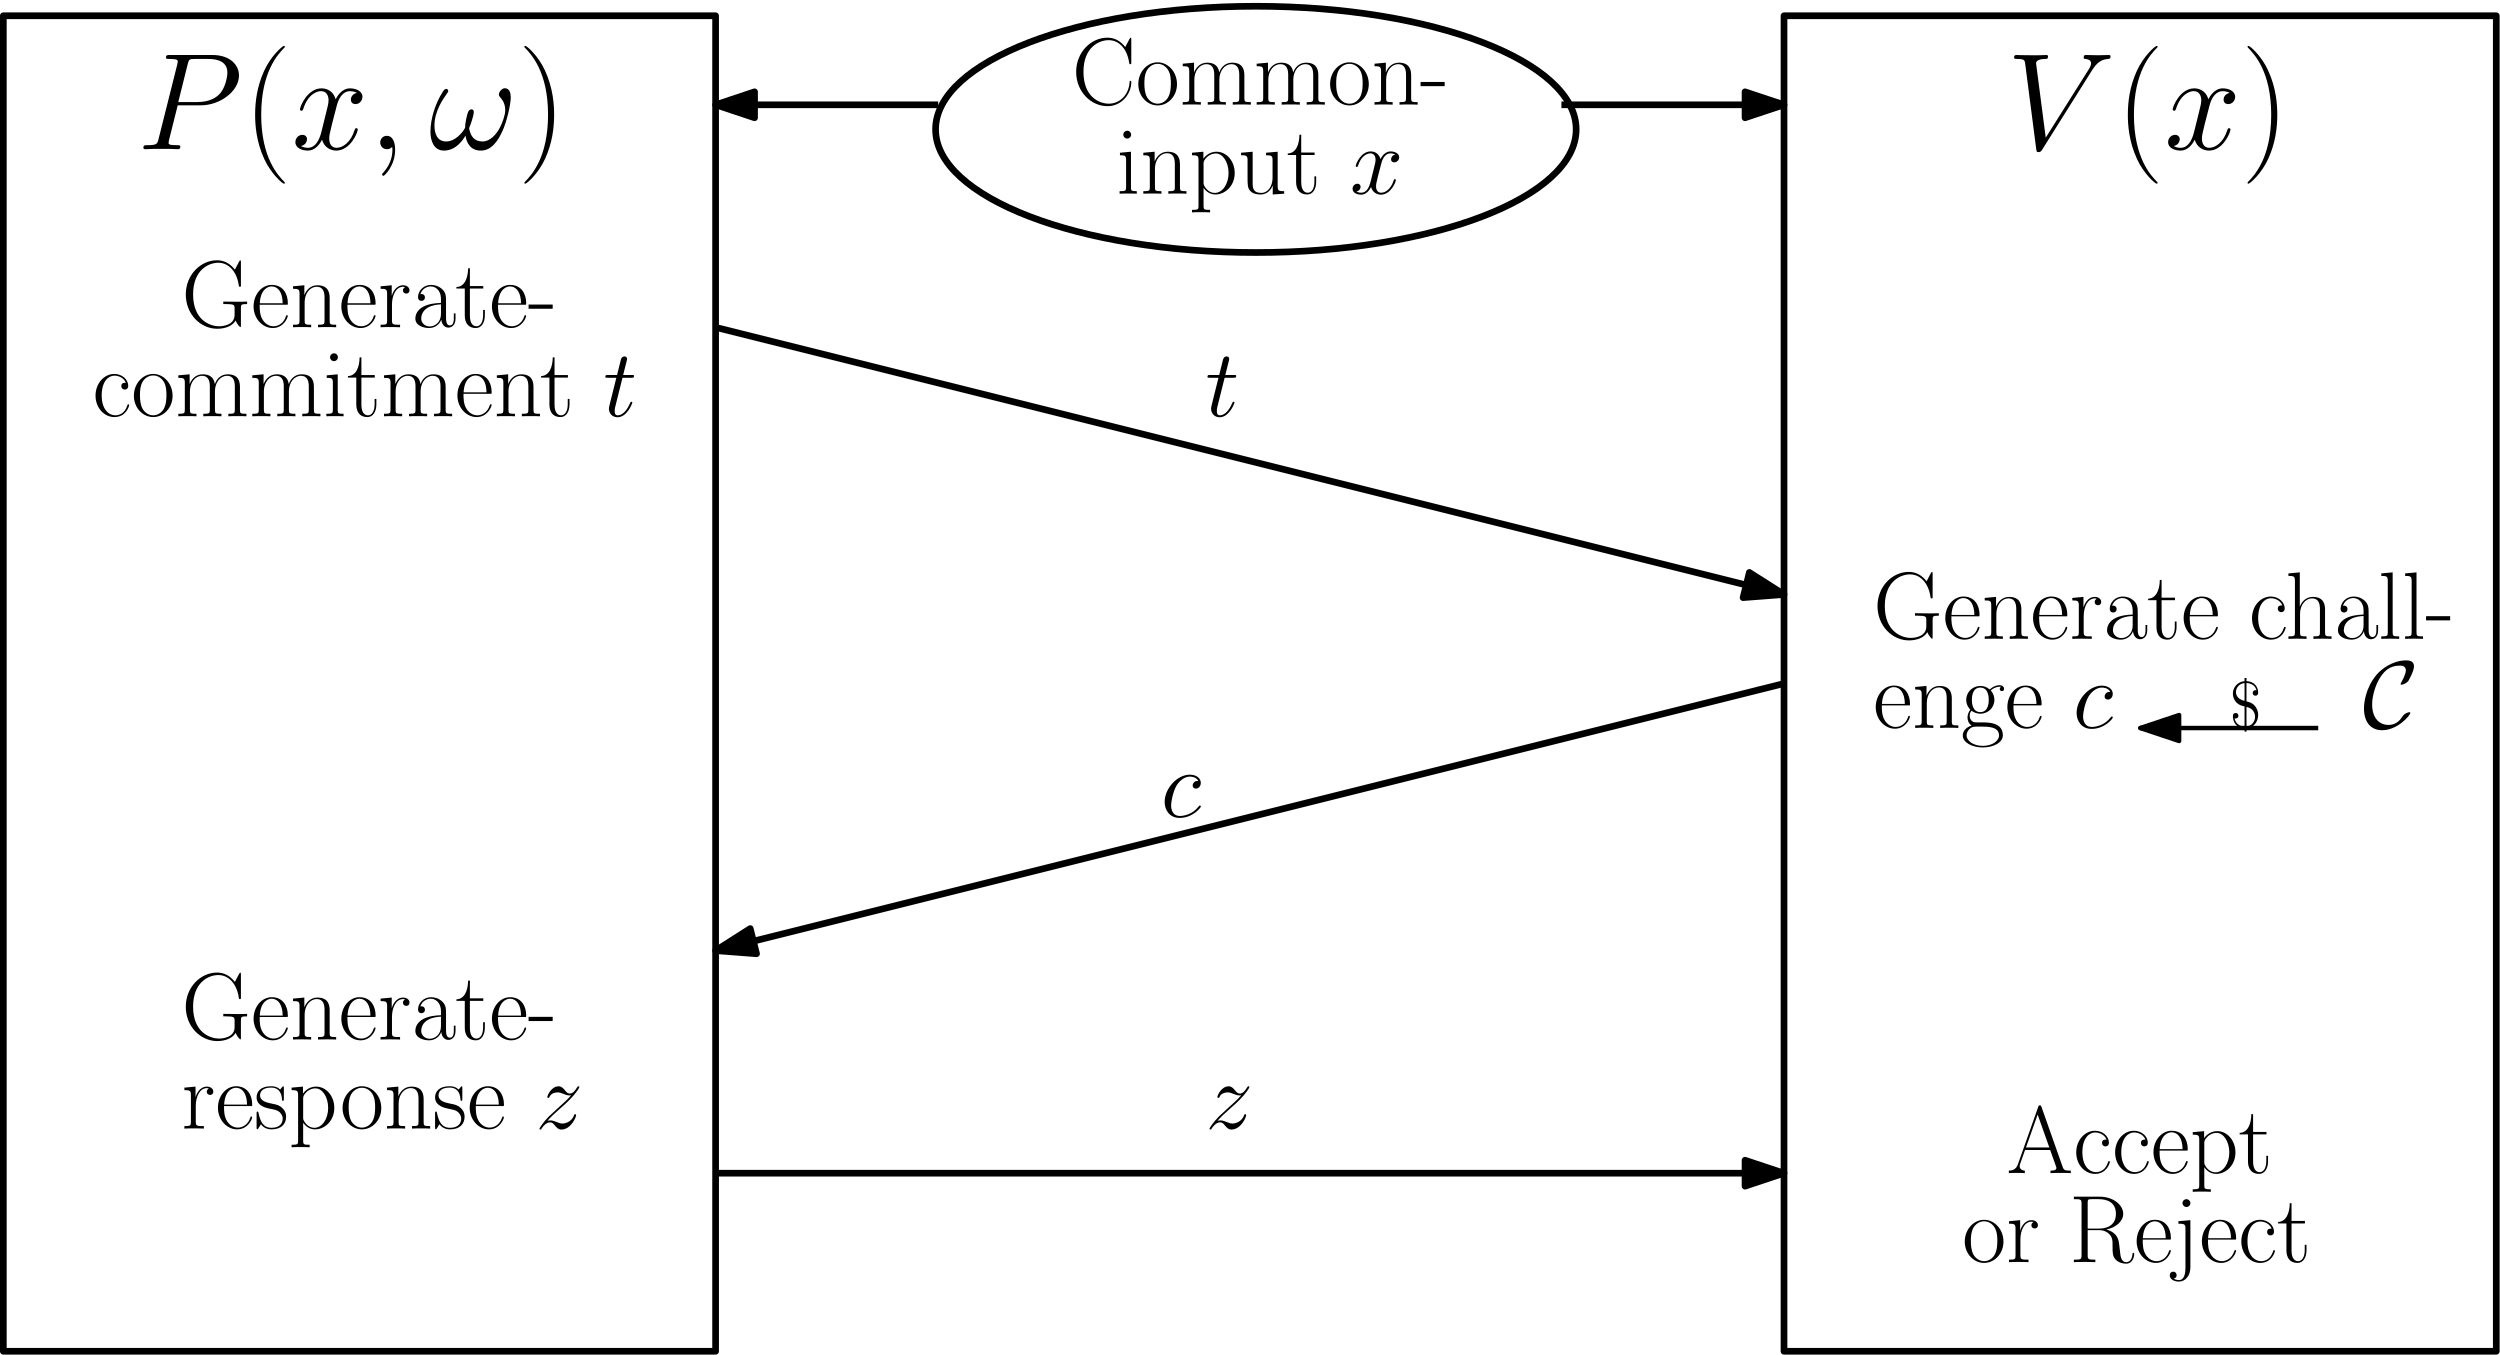 <?xml version="1.0" encoding="UTF-8"?>
<svg xmlns="http://www.w3.org/2000/svg" xmlns:xlink="http://www.w3.org/1999/xlink" width="642pt" height="348pt" viewBox="0 0 642 348" version="1.1">
<defs>
<g>
<symbol overflow="visible" id="glyph0-0">
<path style="stroke:none;" d=""/>
</symbol>
<symbol overflow="visible" id="glyph0-1">
<path style="stroke:none;" d="M 15.281 -16.703 C 15.281 -17.156 15.25 -17.172 15.109 -17.172 C 15.016 -17.172 14.984 -17.156 14.812 -16.859 L 13.734 -14.797 C 12.531 -16.312 11.047 -17.203 9.156 -17.203 C 4.953 -17.203 1.125 -13.484 1.125 -8.422 C 1.125 -3.297 4.953 0.391 9.172 0.391 C 12.938 0.391 15.281 -2.922 15.281 -5.766 C 15.281 -6 15.281 -6.109 15.062 -6.109 C 14.859 -6.109 14.859 -6.031 14.844 -5.812 C 14.641 -2.359 12.188 -0.25 9.531 -0.25 C 7.016 -0.25 3 -2.016 3 -8.422 C 3 -14.844 7.094 -16.562 9.469 -16.562 C 12.25 -16.562 14.266 -14.156 14.734 -10.734 C 14.797 -10.438 14.797 -10.391 15.016 -10.391 C 15.281 -10.391 15.281 -10.438 15.281 -10.875 Z M 15.281 -16.703 "/>
</symbol>
<symbol overflow="visible" id="glyph0-2">
<path style="stroke:none;" d="M 10.609 -5.266 C 10.609 -8.422 8.312 -10.875 5.641 -10.875 C 2.953 -10.875 0.672 -8.422 0.672 -5.266 C 0.672 -2.172 2.953 0.203 5.641 0.203 C 8.312 0.203 10.609 -2.172 10.609 -5.266 Z M 5.641 -0.25 C 4.484 -0.25 3.5 -0.938 2.922 -1.891 C 2.312 -3 2.234 -4.375 2.234 -5.469 C 2.234 -6.5 2.281 -7.781 2.922 -8.891 C 3.422 -9.703 4.375 -10.484 5.641 -10.484 C 6.75 -10.484 7.672 -9.875 8.266 -9 C 9.031 -7.844 9.031 -6.219 9.031 -5.469 C 9.031 -4.5 8.984 -3.031 8.312 -1.844 C 7.625 -0.719 6.578 -0.25 5.641 -0.25 Z M 5.641 -0.25 "/>
</symbol>
<symbol overflow="visible" id="glyph0-3">
<path style="stroke:none;" d="M 16.641 -7.484 C 16.641 -8.719 16.422 -10.781 13.484 -10.781 C 11.812 -10.781 10.656 -9.641 10.219 -8.312 L 10.188 -8.312 C 9.891 -10.328 8.438 -10.781 7.062 -10.781 C 5.125 -10.781 4.109 -9.281 3.734 -8.297 L 3.719 -8.297 L 3.719 -10.781 L 0.812 -10.516 L 0.812 -9.875 C 2.266 -9.875 2.484 -9.719 2.484 -8.547 L 2.484 -1.703 C 2.484 -0.766 2.391 -0.641 0.812 -0.641 L 0.812 0 C 1.406 -0.047 2.484 -0.047 3.125 -0.047 C 3.766 -0.047 4.875 -0.047 5.469 0 L 5.469 -0.641 C 3.891 -0.641 3.797 -0.734 3.797 -1.703 L 3.797 -6.422 C 3.797 -8.688 5.172 -10.391 6.891 -10.391 C 8.719 -10.391 8.906 -8.766 8.906 -7.578 L 8.906 -1.703 C 8.906 -0.766 8.812 -0.641 7.234 -0.641 L 7.234 0 C 7.828 -0.047 8.906 -0.047 9.547 -0.047 C 10.188 -0.047 11.297 -0.047 11.891 0 L 11.891 -0.641 C 10.312 -0.641 10.219 -0.734 10.219 -1.703 L 10.219 -6.422 C 10.219 -8.688 11.594 -10.391 13.312 -10.391 C 15.141 -10.391 15.328 -8.766 15.328 -7.578 L 15.328 -1.703 C 15.328 -0.766 15.234 -0.641 13.656 -0.641 L 13.656 0 C 14.25 -0.047 15.328 -0.047 15.969 -0.047 C 16.609 -0.047 17.719 -0.047 18.312 0 L 18.312 -0.641 C 16.734 -0.641 16.641 -0.734 16.641 -1.703 Z M 16.641 -7.484 "/>
</symbol>
<symbol overflow="visible" id="glyph0-4">
<path style="stroke:none;" d="M 10.219 -7.484 C 10.219 -8.734 9.969 -10.781 7.062 -10.781 C 5.125 -10.781 4.109 -9.281 3.734 -8.297 L 3.719 -8.297 L 3.719 -10.781 L 0.812 -10.516 L 0.812 -9.875 C 2.266 -9.875 2.484 -9.719 2.484 -8.547 L 2.484 -1.703 C 2.484 -0.766 2.391 -0.641 0.812 -0.641 L 0.812 0 C 1.406 -0.047 2.484 -0.047 3.125 -0.047 C 3.766 -0.047 4.875 -0.047 5.469 0 L 5.469 -0.641 C 3.891 -0.641 3.797 -0.734 3.797 -1.703 L 3.797 -6.422 C 3.797 -8.688 5.172 -10.391 6.891 -10.391 C 8.719 -10.391 8.906 -8.766 8.906 -7.578 L 8.906 -1.703 C 8.906 -0.766 8.812 -0.641 7.234 -0.641 L 7.234 0 C 7.828 -0.047 8.906 -0.047 9.547 -0.047 C 10.188 -0.047 11.297 -0.047 11.891 0 L 11.891 -0.641 C 10.312 -0.641 10.219 -0.734 10.219 -1.703 Z M 10.219 -7.484 "/>
</symbol>
<symbol overflow="visible" id="glyph0-5">
<path style="stroke:none;" d="M 6.281 -4.75 L 6.281 -5.828 L 0.094 -5.828 L 0.094 -4.75 Z M 6.281 -4.75 "/>
</symbol>
<symbol overflow="visible" id="glyph0-6">
<path style="stroke:none;" d="M 15.281 -4.891 C 15.281 -5.828 15.359 -5.953 16.875 -5.953 L 16.875 -6.594 C 16.297 -6.547 14.969 -6.547 14.297 -6.547 C 13.609 -6.547 11.688 -6.578 10.75 -6.594 L 10.75 -5.953 L 11.5 -5.953 C 13.609 -5.953 13.656 -5.688 13.656 -4.797 L 13.656 -3.172 C 13.656 -0.469 10.453 -0.25 9.703 -0.25 C 7.156 -0.25 3 -2 3 -8.422 C 3 -14.844 7.094 -16.562 9.469 -16.562 C 12.25 -16.562 14.266 -14.156 14.734 -10.734 C 14.797 -10.438 14.797 -10.391 15.016 -10.391 C 15.281 -10.391 15.281 -10.438 15.281 -10.875 L 15.281 -16.703 C 15.281 -17.156 15.25 -17.172 15.109 -17.172 C 15.016 -17.172 14.984 -17.156 14.812 -16.859 L 13.734 -14.797 C 12.531 -16.312 11.047 -17.203 9.156 -17.203 C 4.953 -17.203 1.125 -13.484 1.125 -8.422 C 1.125 -3.375 4.875 0.391 9.203 0.391 C 11.203 0.391 13.141 -0.312 13.906 -1.719 C 14.328 -0.719 15.016 -0.031 15.141 -0.031 C 15.25 -0.031 15.281 -0.047 15.281 -0.484 Z M 15.281 -4.891 "/>
</symbol>
<symbol overflow="visible" id="glyph0-7">
<path style="stroke:none;" d="M 9.375 -5.781 C 9.469 -5.875 9.469 -5.938 9.469 -6.172 C 9.469 -8.688 8.141 -10.875 5.344 -10.875 C 2.734 -10.875 0.672 -8.391 0.672 -5.359 C 0.672 -2.172 3 0.203 5.609 0.203 C 8.359 0.203 9.453 -2.406 9.453 -2.922 C 9.453 -3.094 9.297 -3.094 9.25 -3.094 C 9.078 -3.094 9.062 -3.047 8.953 -2.75 C 8.422 -1.078 7.062 -0.25 5.781 -0.25 C 4.719 -0.25 3.672 -0.844 3 -1.922 C 2.234 -3.172 2.234 -4.625 2.234 -5.781 Z M 2.266 -6.156 C 2.438 -9.703 4.328 -10.484 5.312 -10.484 C 6.984 -10.484 8.125 -8.906 8.141 -6.156 Z M 2.266 -6.156 "/>
</symbol>
<symbol overflow="visible" id="glyph0-8">
<path style="stroke:none;" d="M 3.688 -5.812 C 3.688 -8.172 4.703 -10.391 6.547 -10.391 C 6.719 -10.391 6.891 -10.359 7.062 -10.281 C 7.062 -10.281 6.516 -10.109 6.516 -9.469 C 6.516 -8.891 6.984 -8.641 7.359 -8.641 C 7.656 -8.641 8.188 -8.812 8.188 -9.5 C 8.188 -10.281 7.406 -10.781 6.578 -10.781 C 4.703 -10.781 3.891 -8.953 3.641 -8.094 L 3.625 -8.094 L 3.625 -10.781 L 0.766 -10.516 L 0.766 -9.875 C 2.219 -9.875 2.438 -9.719 2.438 -8.547 L 2.438 -1.703 C 2.438 -0.766 2.344 -0.641 0.766 -0.641 L 0.766 0 C 1.359 -0.047 2.484 -0.047 3.125 -0.047 C 3.844 -0.047 5.094 -0.047 5.766 0 L 5.766 -0.641 C 3.984 -0.641 3.688 -0.641 3.688 -1.75 Z M 3.688 -5.812 "/>
</symbol>
<symbol overflow="visible" id="glyph0-9">
<path style="stroke:none;" d="M 8.859 -6.375 C 8.859 -8 8.859 -8.859 7.828 -9.812 C 6.922 -10.625 5.859 -10.875 5.016 -10.875 C 3.078 -10.875 1.672 -9.344 1.672 -7.734 C 1.672 -6.812 2.406 -6.766 2.562 -6.766 C 2.875 -6.766 3.438 -6.969 3.438 -7.656 C 3.438 -8.266 2.984 -8.547 2.562 -8.547 C 2.453 -8.547 2.344 -8.516 2.266 -8.484 C 2.781 -10.047 4.109 -10.484 4.969 -10.484 C 6.203 -10.484 7.562 -9.406 7.562 -7.328 L 7.562 -6.25 C 6.109 -6.203 4.359 -6 2.984 -5.266 C 1.422 -4.406 0.984 -3.172 0.984 -2.234 C 0.984 -0.344 3.203 0.203 4.5 0.203 C 5.859 0.203 7.109 -0.562 7.656 -1.969 C 7.703 -0.891 8.391 0.094 9.469 0.094 C 9.984 0.094 11.297 -0.25 11.297 -2.188 L 11.297 -3.562 L 10.859 -3.562 L 10.859 -2.172 C 10.859 -0.672 10.188 -0.469 9.875 -0.469 C 8.859 -0.469 8.859 -1.75 8.859 -2.828 Z M 7.562 -3.422 C 7.562 -1.281 6.031 -0.203 4.672 -0.203 C 3.438 -0.203 2.484 -1.109 2.484 -2.234 C 2.484 -2.984 2.812 -4.281 4.234 -5.062 C 5.406 -5.734 6.766 -5.828 7.562 -5.875 Z M 7.562 -3.422 "/>
</symbol>
<symbol overflow="visible" id="glyph0-10">
<path style="stroke:none;" d="M 3.719 -9.938 L 7.156 -9.938 L 7.156 -10.578 L 3.719 -10.578 L 3.719 -15.141 L 3.266 -15.141 C 3.219 -12.594 2.359 -10.391 0.266 -10.328 L 0.266 -9.938 L 2.406 -9.938 L 2.406 -3.031 C 2.406 -2.562 2.406 0.203 5.266 0.203 C 6.719 0.203 7.562 -1.234 7.562 -3.047 L 7.562 -4.453 L 7.109 -4.453 L 7.109 -3.078 C 7.109 -1.375 6.453 -0.25 5.406 -0.25 C 4.703 -0.25 3.719 -0.734 3.719 -2.984 Z M 3.719 -9.938 "/>
</symbol>
<symbol overflow="visible" id="glyph0-11">
<path style="stroke:none;" d="M 8.938 -17 C 8.812 -17.328 8.766 -17.406 8.516 -17.406 C 8.266 -17.406 8.219 -17.328 8.094 -17 L 2.875 -2.234 C 2.406 -0.906 1.422 -0.641 0.562 -0.641 L 0.562 0 C 1.016 -0.047 2 -0.047 2.453 -0.047 C 3.078 -0.047 4.062 -0.047 4.656 0 L 4.656 -0.641 C 3.5 -0.688 3.328 -1.469 3.328 -1.766 C 3.328 -2 3.375 -2.109 3.422 -2.266 L 4.719 -5.938 L 11.172 -5.938 L 12.656 -1.75 C 12.766 -1.453 12.766 -1.406 12.766 -1.297 C 12.766 -0.641 11.719 -0.641 11.25 -0.641 L 11.25 0 C 11.953 -0.047 13.234 -0.047 14 -0.047 C 14.641 -0.047 15.875 -0.047 16.469 0 L 16.469 -0.641 C 15.156 -0.641 14.719 -0.641 14.391 -1.547 Z M 7.953 -15.031 L 10.953 -6.578 L 4.953 -6.578 Z M 7.953 -15.031 "/>
</symbol>
<symbol overflow="visible" id="glyph0-12">
<path style="stroke:none;" d="M 8.594 -8.609 C 8.125 -8.609 7.438 -8.609 7.438 -7.75 C 7.438 -7.062 8 -6.859 8.312 -6.859 C 8.484 -6.859 9.203 -6.938 9.203 -7.797 C 9.203 -9.547 7.531 -10.875 5.641 -10.875 C 3.031 -10.875 0.812 -8.469 0.812 -5.312 C 0.812 -2.047 3.125 0.203 5.641 0.203 C 8.688 0.203 9.453 -2.641 9.453 -2.906 C 9.453 -3 9.422 -3.078 9.25 -3.078 C 9.078 -3.078 9.062 -3.047 8.953 -2.734 C 8.312 -0.734 6.922 -0.25 5.859 -0.25 C 4.281 -0.25 2.391 -1.703 2.391 -5.344 C 2.391 -9.078 4.203 -10.438 5.656 -10.438 C 6.625 -10.438 8.047 -9.969 8.594 -8.609 Z M 8.594 -8.609 "/>
</symbol>
<symbol overflow="visible" id="glyph0-13">
<path style="stroke:none;" d="M 5.406 4.156 C 3.844 4.156 3.734 4.062 3.734 3.094 L 3.734 -1.5 C 4.453 -0.469 5.484 0.203 6.797 0.203 C 9.25 0.203 11.734 -1.969 11.734 -5.312 C 11.734 -8.422 9.594 -10.781 7.062 -10.781 C 5.594 -10.781 4.375 -9.969 3.688 -8.984 L 3.688 -10.781 L 0.766 -10.516 L 0.766 -9.875 C 2.219 -9.875 2.438 -9.719 2.438 -8.547 L 2.438 3.094 C 2.438 4.031 2.344 4.156 0.766 4.156 L 0.766 4.797 C 1.359 4.75 2.438 4.75 3.078 4.75 C 3.719 4.75 4.828 4.75 5.406 4.797 Z M 3.734 -7.734 C 3.734 -8.078 3.734 -8.594 4.703 -9.5 C 4.828 -9.594 5.656 -10.328 6.891 -10.328 C 8.688 -10.328 10.156 -8.094 10.156 -5.297 C 10.156 -2.484 8.594 -0.203 6.641 -0.203 C 5.766 -0.203 4.797 -0.609 4.062 -1.766 C 3.734 -2.312 3.734 -2.453 3.734 -2.859 Z M 3.734 -7.734 "/>
</symbol>
<symbol overflow="visible" id="glyph0-14">
<path style="stroke:none;" d="M 9.641 -8.391 C 11.984 -8.859 13.953 -10.438 13.953 -12.406 C 13.953 -14.719 11.344 -16.812 7.906 -16.812 L 1.281 -16.812 L 1.281 -16.172 C 2.984 -16.172 3.25 -16.172 3.25 -15.062 L 3.25 -1.75 C 3.25 -0.641 2.984 -0.641 1.281 -0.641 L 1.281 0 C 2 -0.047 3.266 -0.047 4.031 -0.047 C 4.797 -0.047 6.078 -0.047 6.797 0 L 6.797 -0.641 C 5.094 -0.641 4.828 -0.641 4.828 -1.75 L 4.828 -8.219 L 7.703 -8.219 C 9.109 -8.219 9.891 -7.656 10.234 -7.328 C 11.219 -6.375 11.219 -5.703 11.219 -4.031 C 11.219 -2.391 11.219 -1.547 11.953 -0.719 C 12.891 0.297 14.156 0.391 14.688 0.391 C 16.516 0.391 16.781 -1.656 16.781 -2.062 C 16.781 -2.219 16.781 -2.391 16.562 -2.391 C 16.359 -2.391 16.344 -2.234 16.344 -2.141 C 16.219 -0.547 15.5 0 14.734 0 C 13.391 0 13.234 -1.547 13.094 -3.047 C 13.016 -3.562 12.969 -3.938 12.922 -4.484 C 12.766 -5.703 12.578 -7.5 9.641 -8.391 Z M 7.625 -8.609 L 4.828 -8.609 L 4.828 -15.203 C 4.828 -16.047 4.875 -16.172 5.859 -16.172 L 7.656 -16.172 C 9.703 -16.172 12.078 -15.453 12.078 -12.406 C 12.078 -9.234 9.469 -8.609 7.625 -8.609 Z M 7.625 -8.609 "/>
</symbol>
<symbol overflow="visible" id="glyph0-15">
<path style="stroke:none;" d="M 4.484 -15.156 C 4.484 -15.703 4.031 -16.172 3.469 -16.172 C 2.922 -16.172 2.453 -15.719 2.453 -15.156 C 2.453 -14.625 2.906 -14.156 3.469 -14.156 C 4.016 -14.156 4.484 -14.594 4.484 -15.156 Z M 1.406 -10.516 L 1.406 -9.875 C 3.031 -9.875 3.219 -9.703 3.219 -8.516 L 3.219 1.453 C 3.219 2.688 3 4.609 1.547 4.609 C 1.375 4.609 0.719 4.578 0.172 4.234 C 0.344 4.203 0.953 4.031 0.953 3.344 C 0.953 2.875 0.641 2.453 0.078 2.453 C -0.469 2.453 -0.812 2.828 -0.812 3.375 C -0.812 4.359 0.266 5 1.531 5 C 3.219 5 4.484 3.438 4.484 1.359 L 4.484 -10.781 Z M 1.406 -10.516 "/>
</symbol>
<symbol overflow="visible" id="glyph1-0">
<path style="stroke:none;" d=""/>
</symbol>
<symbol overflow="visible" id="glyph1-1">
<path style="stroke:none;" d="M 3.812 -15.156 C 3.812 -15.703 3.375 -16.172 2.812 -16.172 C 2.266 -16.172 1.797 -15.719 1.797 -15.156 C 1.797 -14.625 2.234 -14.156 2.812 -14.156 C 3.344 -14.156 3.812 -14.594 3.812 -15.156 Z M 0.938 -10.516 L 0.938 -9.875 C 2.312 -9.875 2.516 -9.719 2.516 -8.547 L 2.516 -1.703 C 2.516 -0.766 2.406 -0.641 0.844 -0.641 L 0.844 0 C 1.422 -0.047 2.484 -0.047 3.094 -0.047 C 3.688 -0.047 4.703 -0.047 5.266 0 L 5.266 -0.641 C 3.812 -0.641 3.766 -0.781 3.766 -1.672 L 3.766 -10.781 Z M 0.938 -10.516 "/>
</symbol>
<symbol overflow="visible" id="glyph1-2">
<path style="stroke:none;" d="M 10.219 -7.484 C 10.219 -8.734 9.969 -10.781 7.062 -10.781 C 5.125 -10.781 4.109 -9.281 3.734 -8.297 L 3.719 -8.297 L 3.719 -10.781 L 0.812 -10.516 L 0.812 -9.875 C 2.266 -9.875 2.484 -9.719 2.484 -8.547 L 2.484 -1.703 C 2.484 -0.766 2.391 -0.641 0.812 -0.641 L 0.812 0 C 1.406 -0.047 2.484 -0.047 3.125 -0.047 C 3.766 -0.047 4.875 -0.047 5.469 0 L 5.469 -0.641 C 3.891 -0.641 3.797 -0.734 3.797 -1.703 L 3.797 -6.422 C 3.797 -8.688 5.172 -10.391 6.891 -10.391 C 8.719 -10.391 8.906 -8.766 8.906 -7.578 L 8.906 -1.703 C 8.906 -0.766 8.812 -0.641 7.234 -0.641 L 7.234 0 C 7.828 -0.047 8.906 -0.047 9.547 -0.047 C 10.188 -0.047 11.297 -0.047 11.891 0 L 11.891 -0.641 C 10.312 -0.641 10.219 -0.734 10.219 -1.703 Z M 10.219 -7.484 "/>
</symbol>
<symbol overflow="visible" id="glyph1-3">
<path style="stroke:none;" d="M 5.406 4.156 C 3.844 4.156 3.734 4.062 3.734 3.094 L 3.734 -1.5 C 4.453 -0.469 5.484 0.203 6.797 0.203 C 9.25 0.203 11.734 -1.969 11.734 -5.312 C 11.734 -8.422 9.594 -10.781 7.062 -10.781 C 5.594 -10.781 4.375 -9.969 3.688 -8.984 L 3.688 -10.781 L 0.766 -10.516 L 0.766 -9.875 C 2.219 -9.875 2.438 -9.719 2.438 -8.547 L 2.438 3.094 C 2.438 4.031 2.344 4.156 0.766 4.156 L 0.766 4.797 C 1.359 4.75 2.438 4.75 3.078 4.75 C 3.719 4.75 4.828 4.75 5.406 4.797 Z M 3.734 -7.734 C 3.734 -8.078 3.734 -8.594 4.703 -9.5 C 4.828 -9.594 5.656 -10.328 6.891 -10.328 C 8.688 -10.328 10.156 -8.094 10.156 -5.297 C 10.156 -2.484 8.594 -0.203 6.641 -0.203 C 5.766 -0.203 4.797 -0.609 4.062 -1.766 C 3.734 -2.312 3.734 -2.453 3.734 -2.859 Z M 3.734 -7.734 "/>
</symbol>
<symbol overflow="visible" id="glyph1-4">
<path style="stroke:none;" d="M 7.234 -10.516 L 7.234 -9.875 C 8.688 -9.875 8.906 -9.719 8.906 -8.547 L 8.906 -4.062 C 8.906 -2 7.797 -0.203 5.984 -0.203 C 3.969 -0.203 3.797 -1.406 3.797 -2.688 L 3.797 -10.781 L 0.812 -10.516 L 0.812 -9.875 C 1.797 -9.875 2.453 -9.875 2.484 -8.891 L 2.484 -4.156 C 2.484 -2.516 2.484 -1.453 3.125 -0.766 C 3.438 -0.438 4.062 0.203 5.828 0.203 C 7.922 0.203 8.734 -1.578 8.938 -2.094 L 8.953 -2.094 L 8.953 0.203 L 11.891 0 L 11.891 -0.641 C 10.438 -0.641 10.219 -0.781 10.219 -1.969 L 10.219 -10.781 Z M 7.234 -10.516 "/>
</symbol>
<symbol overflow="visible" id="glyph1-5">
<path style="stroke:none;" d="M 3.719 -9.938 L 7.156 -9.938 L 7.156 -10.578 L 3.719 -10.578 L 3.719 -15.141 L 3.266 -15.141 C 3.219 -12.594 2.359 -10.391 0.266 -10.328 L 0.266 -9.938 L 2.406 -9.938 L 2.406 -3.031 C 2.406 -2.562 2.406 0.203 5.266 0.203 C 6.719 0.203 7.562 -1.234 7.562 -3.047 L 7.562 -4.453 L 7.109 -4.453 L 7.109 -3.078 C 7.109 -1.375 6.453 -0.25 5.406 -0.25 C 4.703 -0.25 3.719 -0.734 3.719 -2.984 Z M 3.719 -9.938 "/>
</symbol>
<symbol overflow="visible" id="glyph1-6">
<path style="stroke:none;" d="M 8.594 -8.609 C 8.125 -8.609 7.438 -8.609 7.438 -7.75 C 7.438 -7.062 8 -6.859 8.312 -6.859 C 8.484 -6.859 9.203 -6.938 9.203 -7.797 C 9.203 -9.547 7.531 -10.875 5.641 -10.875 C 3.031 -10.875 0.812 -8.469 0.812 -5.312 C 0.812 -2.047 3.125 0.203 5.641 0.203 C 8.688 0.203 9.453 -2.641 9.453 -2.906 C 9.453 -3 9.422 -3.078 9.25 -3.078 C 9.078 -3.078 9.062 -3.047 8.953 -2.734 C 8.312 -0.734 6.922 -0.25 5.859 -0.25 C 4.281 -0.25 2.391 -1.703 2.391 -5.344 C 2.391 -9.078 4.203 -10.438 5.656 -10.438 C 6.625 -10.438 8.047 -9.969 8.594 -8.609 Z M 8.594 -8.609 "/>
</symbol>
<symbol overflow="visible" id="glyph1-7">
<path style="stroke:none;" d="M 10.609 -5.266 C 10.609 -8.422 8.312 -10.875 5.641 -10.875 C 2.953 -10.875 0.672 -8.422 0.672 -5.266 C 0.672 -2.172 2.953 0.203 5.641 0.203 C 8.312 0.203 10.609 -2.172 10.609 -5.266 Z M 5.641 -0.25 C 4.484 -0.25 3.5 -0.938 2.922 -1.891 C 2.312 -3 2.234 -4.375 2.234 -5.469 C 2.234 -6.5 2.281 -7.781 2.922 -8.891 C 3.422 -9.703 4.375 -10.484 5.641 -10.484 C 6.75 -10.484 7.672 -9.875 8.266 -9 C 9.031 -7.844 9.031 -6.219 9.031 -5.469 C 9.031 -4.5 8.984 -3.031 8.312 -1.844 C 7.625 -0.719 6.578 -0.25 5.641 -0.25 Z M 5.641 -0.25 "/>
</symbol>
<symbol overflow="visible" id="glyph1-8">
<path style="stroke:none;" d="M 16.641 -7.484 C 16.641 -8.719 16.422 -10.781 13.484 -10.781 C 11.812 -10.781 10.656 -9.641 10.219 -8.312 L 10.188 -8.312 C 9.891 -10.328 8.438 -10.781 7.062 -10.781 C 5.125 -10.781 4.109 -9.281 3.734 -8.297 L 3.719 -8.297 L 3.719 -10.781 L 0.812 -10.516 L 0.812 -9.875 C 2.266 -9.875 2.484 -9.719 2.484 -8.547 L 2.484 -1.703 C 2.484 -0.766 2.391 -0.641 0.812 -0.641 L 0.812 0 C 1.406 -0.047 2.484 -0.047 3.125 -0.047 C 3.766 -0.047 4.875 -0.047 5.469 0 L 5.469 -0.641 C 3.891 -0.641 3.797 -0.734 3.797 -1.703 L 3.797 -6.422 C 3.797 -8.688 5.172 -10.391 6.891 -10.391 C 8.719 -10.391 8.906 -8.766 8.906 -7.578 L 8.906 -1.703 C 8.906 -0.766 8.812 -0.641 7.234 -0.641 L 7.234 0 C 7.828 -0.047 8.906 -0.047 9.547 -0.047 C 10.188 -0.047 11.297 -0.047 11.891 0 L 11.891 -0.641 C 10.312 -0.641 10.219 -0.734 10.219 -1.703 L 10.219 -6.422 C 10.219 -8.688 11.594 -10.391 13.312 -10.391 C 15.141 -10.391 15.328 -8.766 15.328 -7.578 L 15.328 -1.703 C 15.328 -0.766 15.234 -0.641 13.656 -0.641 L 13.656 0 C 14.25 -0.047 15.328 -0.047 15.969 -0.047 C 16.609 -0.047 17.719 -0.047 18.312 0 L 18.312 -0.641 C 16.734 -0.641 16.641 -0.734 16.641 -1.703 Z M 16.641 -7.484 "/>
</symbol>
<symbol overflow="visible" id="glyph1-9">
<path style="stroke:none;" d="M 9.375 -5.781 C 9.469 -5.875 9.469 -5.938 9.469 -6.172 C 9.469 -8.688 8.141 -10.875 5.344 -10.875 C 2.734 -10.875 0.672 -8.391 0.672 -5.359 C 0.672 -2.172 3 0.203 5.609 0.203 C 8.359 0.203 9.453 -2.406 9.453 -2.922 C 9.453 -3.094 9.297 -3.094 9.25 -3.094 C 9.078 -3.094 9.062 -3.047 8.953 -2.75 C 8.422 -1.078 7.062 -0.25 5.781 -0.25 C 4.719 -0.25 3.672 -0.844 3 -1.922 C 2.234 -3.172 2.234 -4.625 2.234 -5.781 Z M 2.266 -6.156 C 2.438 -9.703 4.328 -10.484 5.312 -10.484 C 6.984 -10.484 8.125 -8.906 8.141 -6.156 Z M 2.266 -6.156 "/>
</symbol>
<symbol overflow="visible" id="glyph2-0">
<path style="stroke:none;" d=""/>
</symbol>
<symbol overflow="visible" id="glyph2-1">
<path style="stroke:none;" d="M 11.672 -10.047 C 10.875 -9.891 10.578 -9.297 10.578 -8.828 C 10.578 -8.25 11.047 -8.047 11.391 -8.047 C 12.125 -8.047 12.656 -8.688 12.656 -9.344 C 12.656 -10.391 11.469 -10.859 10.438 -10.859 C 8.938 -10.859 8.094 -9.375 7.875 -8.906 C 7.312 -10.75 5.781 -10.859 5.344 -10.859 C 2.828 -10.859 1.5 -7.625 1.5 -7.094 C 1.5 -6.984 1.594 -6.859 1.766 -6.859 C 1.969 -6.859 2.016 -7.016 2.062 -7.109 C 2.906 -9.844 4.547 -10.359 5.266 -10.359 C 6.375 -10.359 6.594 -9.328 6.594 -8.734 C 6.594 -8.188 6.453 -7.625 6.156 -6.453 L 5.312 -3.078 C 4.953 -1.594 4.234 -0.25 2.922 -0.25 C 2.812 -0.25 2.188 -0.25 1.672 -0.562 C 2.562 -0.734 2.75 -1.469 2.75 -1.766 C 2.75 -2.266 2.391 -2.562 1.922 -2.562 C 1.328 -2.562 0.688 -2.047 0.688 -1.25 C 0.688 -0.219 1.844 0.25 2.906 0.25 C 4.078 0.25 4.922 -0.688 5.438 -1.703 C 5.828 -0.25 7.062 0.25 7.969 0.25 C 10.484 0.25 11.812 -2.984 11.812 -3.516 C 11.812 -3.641 11.719 -3.734 11.562 -3.734 C 11.344 -3.734 11.312 -3.625 11.25 -3.422 C 10.578 -1.25 9.156 -0.25 8.047 -0.25 C 7.188 -0.25 6.719 -0.891 6.719 -1.891 C 6.719 -2.438 6.812 -2.828 7.203 -4.453 L 8.078 -7.797 C 8.438 -9.281 9.281 -10.359 10.406 -10.359 C 10.453 -10.359 11.141 -10.359 11.672 -10.047 Z M 11.672 -10.047 "/>
</symbol>
<symbol overflow="visible" id="glyph3-0">
<path style="stroke:none;" d=""/>
</symbol>
<symbol overflow="visible" id="glyph3-1">
<path style="stroke:none;" d="M 10.484 -11.266 L 16.438 -11.266 C 21.328 -11.266 26.219 -14.875 26.219 -18.922 C 26.219 -21.672 23.875 -24.188 19.406 -24.188 L 8.469 -24.188 C 7.797 -24.188 7.469 -24.188 7.469 -23.516 C 7.469 -23.172 7.797 -23.172 8.328 -23.172 C 10.484 -23.172 10.484 -22.875 10.484 -22.5 C 10.484 -22.422 10.484 -22.203 10.344 -21.672 L 5.562 -2.625 C 5.25 -1.375 5.172 -1.031 2.688 -1.031 C 2.016 -1.031 1.672 -1.031 1.672 -0.391 C 1.672 0 1.984 0 2.203 0 C 2.875 0 3.578 -0.078 4.25 -0.078 L 8.391 -0.078 C 9.062 -0.078 9.812 0 10.484 0 C 10.766 0 11.156 0 11.156 -0.672 C 11.156 -1.031 10.844 -1.031 10.312 -1.031 C 8.188 -1.031 8.141 -1.281 8.141 -1.625 C 8.141 -1.812 8.188 -2.047 8.219 -2.234 Z M 13.031 -21.781 C 13.359 -23.094 13.5 -23.172 14.875 -23.172 L 18.391 -23.172 C 21.047 -23.172 23.234 -22.312 23.234 -19.656 C 23.234 -18.734 22.781 -15.734 21.141 -14.094 C 20.547 -13.453 18.844 -12.109 15.625 -12.109 L 10.625 -12.109 Z M 13.031 -21.781 "/>
</symbol>
<symbol overflow="visible" id="glyph3-2">
<path style="stroke:none;" d="M 21.922 -20.266 C 23.125 -22.172 24.234 -23.031 26.031 -23.172 C 26.391 -23.203 26.672 -23.203 26.672 -23.844 C 26.672 -23.984 26.609 -24.188 26.281 -24.188 C 25.641 -24.188 24.125 -24.125 23.484 -24.125 C 22.453 -24.125 21.391 -24.188 20.406 -24.188 C 20.125 -24.188 19.766 -24.188 19.766 -23.516 C 19.766 -23.203 20.078 -23.172 20.219 -23.172 C 21.531 -23.062 21.672 -22.422 21.672 -22 C 21.672 -21.469 21.188 -20.656 21.141 -20.609 L 10.031 -2.969 L 7.547 -22.062 C 7.547 -23.094 9.391 -23.172 9.781 -23.172 C 10.312 -23.172 10.625 -23.172 10.625 -23.844 C 10.625 -24.188 10.234 -24.188 10.125 -24.188 C 9.531 -24.188 8.812 -24.125 8.219 -24.125 L 6.234 -24.125 C 3.656 -24.125 2.578 -24.188 2.547 -24.188 C 2.344 -24.188 1.906 -24.188 1.906 -23.562 C 1.906 -23.172 2.156 -23.172 2.734 -23.172 C 4.531 -23.172 4.641 -22.844 4.75 -21.969 L 7.578 -0.109 C 7.688 0.641 7.688 0.75 8.188 0.75 C 8.609 0.75 8.781 0.641 9.141 0.078 Z M 21.922 -20.266 "/>
</symbol>
<symbol overflow="visible" id="glyph4-0">
<path style="stroke:none;" d=""/>
</symbol>
<symbol overflow="visible" id="glyph4-1">
<path style="stroke:none;" d="M 10.844 8.641 C 10.844 8.609 10.844 8.531 10.734 8.438 C 9.109 6.766 4.75 2.234 4.75 -8.812 C 4.75 -19.875 9.031 -24.375 10.766 -26.141 C 10.766 -26.172 10.844 -26.25 10.844 -26.359 C 10.844 -26.453 10.734 -26.531 10.594 -26.531 C 10.203 -26.531 7.188 -23.906 5.453 -20.016 C 3.688 -16.078 3.188 -12.25 3.188 -8.859 C 3.188 -6.312 3.438 -1.984 5.562 2.578 C 7.266 6.266 10.172 8.859 10.594 8.859 C 10.766 8.859 10.844 8.781 10.844 8.641 Z M 10.844 8.641 "/>
</symbol>
<symbol overflow="visible" id="glyph5-0">
<path style="stroke:none;" d=""/>
</symbol>
<symbol overflow="visible" id="glyph5-1">
<path style="stroke:none;" d="M 16.797 -14.453 C 15.656 -14.234 15.234 -13.391 15.234 -12.719 C 15.234 -11.859 15.906 -11.578 16.406 -11.578 C 17.469 -11.578 18.203 -12.5 18.203 -13.453 C 18.203 -14.953 16.5 -15.625 15.016 -15.625 C 12.859 -15.625 11.656 -13.5 11.328 -12.828 C 10.516 -15.484 8.328 -15.625 7.688 -15.625 C 4.078 -15.625 2.156 -10.984 2.156 -10.203 C 2.156 -10.062 2.297 -9.875 2.547 -9.875 C 2.828 -9.875 2.906 -10.094 2.969 -10.234 C 4.188 -14.172 6.547 -14.906 7.578 -14.906 C 9.172 -14.906 9.5 -13.422 9.5 -12.578 C 9.5 -11.797 9.281 -10.984 8.859 -9.281 L 7.656 -4.422 C 7.125 -2.297 6.094 -0.359 4.219 -0.359 C 4.031 -0.359 3.156 -0.359 2.406 -0.812 C 3.688 -1.062 3.969 -2.125 3.969 -2.547 C 3.969 -3.266 3.438 -3.688 2.766 -3.688 C 1.906 -3.688 0.984 -2.938 0.984 -1.812 C 0.984 -0.312 2.656 0.359 4.188 0.359 C 5.875 0.359 7.078 -0.984 7.828 -2.438 C 8.391 -0.359 10.172 0.359 11.484 0.359 C 15.094 0.359 17 -4.281 17 -5.062 C 17 -5.25 16.859 -5.391 16.641 -5.391 C 16.328 -5.391 16.297 -5.203 16.188 -4.922 C 15.234 -1.812 13.172 -0.359 11.578 -0.359 C 10.344 -0.359 9.672 -1.281 9.672 -2.734 C 9.672 -3.5 9.812 -4.078 10.375 -6.406 L 11.625 -11.234 C 12.156 -13.359 13.359 -14.906 14.984 -14.906 C 15.047 -14.906 16.047 -14.906 16.797 -14.453 Z M 16.797 -14.453 "/>
</symbol>
<symbol overflow="visible" id="glyph5-2">
<path style="stroke:none;" d="M 6.906 0.141 C 6.906 -1.906 6.234 -3.438 4.781 -3.438 C 3.656 -3.438 3.078 -2.516 3.078 -1.734 C 3.078 -0.953 3.609 0 4.812 0 C 5.281 0 5.672 -0.141 5.984 -0.453 C 6.062 -0.531 6.094 -0.531 6.125 -0.531 C 6.203 -0.531 6.203 -0.031 6.203 0.141 C 6.203 1.312 5.984 3.609 3.938 5.922 C 3.547 6.344 3.547 6.406 3.547 6.484 C 3.547 6.656 3.719 6.844 3.891 6.844 C 4.188 6.844 6.906 4.219 6.906 0.141 Z M 6.906 0.141 "/>
</symbol>
<symbol overflow="visible" id="glyph5-3">
<path style="stroke:none;" d="M 21.047 -13.312 C 21.047 -14.344 20.75 -15.656 19.516 -15.656 C 18.812 -15.656 18 -14.766 18 -14.062 C 18 -13.75 18.141 -13.531 18.422 -13.219 C 18.953 -12.609 19.625 -11.656 19.625 -9.984 C 19.625 -8.719 18.844 -6.688 18.281 -5.594 C 17.281 -3.656 15.656 -1.984 13.812 -1.984 C 11.578 -1.984 10.734 -3.406 10.344 -5.391 C 10.734 -6.312 11.547 -8.609 11.547 -9.531 C 11.547 -9.922 11.406 -10.234 10.953 -10.234 C 10.703 -10.234 10.406 -10.094 10.234 -9.812 C 9.734 -9.031 9.281 -6.234 9.312 -5.484 C 8.641 -4.188 6.734 -1.984 4.469 -1.984 C 2.094 -1.984 1.453 -4.078 1.453 -6.094 C 1.453 -9.781 3.75 -13 4.391 -13.891 C 4.75 -14.422 5 -14.766 5 -14.844 C 5 -15.094 4.859 -15.484 4.531 -15.484 C 3.969 -15.484 3.797 -15.016 3.5 -14.594 C 1.703 -11.797 0.422 -7.859 0.422 -4.469 C 0.422 -2.266 1.234 0.359 3.891 0.359 C 6.844 0.359 8.672 -2.156 9.422 -3.5 C 9.703 -1.516 10.766 0.359 13.359 0.359 C 16.047 0.359 17.75 -2.016 19.016 -4.891 C 19.938 -6.938 21.047 -11.375 21.047 -13.312 Z M 21.047 -13.312 "/>
</symbol>
<symbol overflow="visible" id="glyph6-0">
<path style="stroke:none;" d=""/>
</symbol>
<symbol overflow="visible" id="glyph6-1">
<path style="stroke:none;" d="M 9.312 -8.812 C 9.312 -11.375 9.062 -15.688 6.938 -20.266 C 5.25 -23.938 2.344 -26.531 1.906 -26.531 C 1.812 -26.531 1.672 -26.5 1.672 -26.312 C 1.672 -26.25 1.703 -26.219 1.734 -26.141 C 3.438 -24.375 7.75 -19.875 7.75 -8.859 C 7.75 2.203 3.469 6.688 1.734 8.469 C 1.703 8.531 1.672 8.578 1.672 8.641 C 1.672 8.812 1.812 8.859 1.906 8.859 C 2.297 8.859 5.312 6.234 7.047 2.344 C 8.812 -1.594 9.312 -5.422 9.312 -8.812 Z M 9.312 -8.812 "/>
</symbol>
<symbol overflow="visible" id="glyph7-0">
<path style="stroke:none;" d=""/>
</symbol>
<symbol overflow="visible" id="glyph7-1">
<path style="stroke:none;" d="M 10.844 8.641 C 10.844 8.609 10.844 8.531 10.734 8.438 C 9.109 6.766 4.75 2.234 4.75 -8.812 C 4.75 -19.875 9.031 -24.375 10.766 -26.141 C 10.766 -26.172 10.844 -26.25 10.844 -26.359 C 10.844 -26.453 10.734 -26.531 10.594 -26.531 C 10.203 -26.531 7.188 -23.906 5.453 -20.016 C 3.688 -16.078 3.188 -12.25 3.188 -8.859 C 3.188 -6.312 3.438 -1.984 5.562 2.578 C 7.266 6.266 10.172 8.859 10.594 8.859 C 10.766 8.859 10.844 8.781 10.844 8.641 Z M 10.844 8.641 "/>
</symbol>
<symbol overflow="visible" id="glyph8-0">
<path style="stroke:none;" d=""/>
</symbol>
<symbol overflow="visible" id="glyph8-1">
<path style="stroke:none;" d="M 16.797 -14.453 C 15.656 -14.234 15.234 -13.391 15.234 -12.719 C 15.234 -11.859 15.906 -11.578 16.406 -11.578 C 17.469 -11.578 18.203 -12.5 18.203 -13.453 C 18.203 -14.953 16.5 -15.625 15.016 -15.625 C 12.859 -15.625 11.656 -13.5 11.328 -12.828 C 10.516 -15.484 8.328 -15.625 7.688 -15.625 C 4.078 -15.625 2.156 -10.984 2.156 -10.203 C 2.156 -10.062 2.297 -9.875 2.547 -9.875 C 2.828 -9.875 2.906 -10.094 2.969 -10.234 C 4.188 -14.172 6.547 -14.906 7.578 -14.906 C 9.172 -14.906 9.5 -13.422 9.5 -12.578 C 9.5 -11.797 9.281 -10.984 8.859 -9.281 L 7.656 -4.422 C 7.125 -2.297 6.094 -0.359 4.219 -0.359 C 4.031 -0.359 3.156 -0.359 2.406 -0.812 C 3.688 -1.062 3.969 -2.125 3.969 -2.547 C 3.969 -3.266 3.438 -3.688 2.766 -3.688 C 1.906 -3.688 0.984 -2.938 0.984 -1.812 C 0.984 -0.312 2.656 0.359 4.188 0.359 C 5.875 0.359 7.078 -0.984 7.828 -2.438 C 8.391 -0.359 10.172 0.359 11.484 0.359 C 15.094 0.359 17 -4.281 17 -5.062 C 17 -5.25 16.859 -5.391 16.641 -5.391 C 16.328 -5.391 16.297 -5.203 16.188 -4.922 C 15.234 -1.812 13.172 -0.359 11.578 -0.359 C 10.344 -0.359 9.672 -1.281 9.672 -2.734 C 9.672 -3.5 9.812 -4.078 10.375 -6.406 L 11.625 -11.234 C 12.156 -13.359 13.359 -14.906 14.984 -14.906 C 15.047 -14.906 16.047 -14.906 16.797 -14.453 Z M 16.797 -14.453 "/>
</symbol>
<symbol overflow="visible" id="glyph9-0">
<path style="stroke:none;" d=""/>
</symbol>
<symbol overflow="visible" id="glyph9-1">
<path style="stroke:none;" d="M 9.312 -8.812 C 9.312 -11.375 9.062 -15.688 6.938 -20.266 C 5.25 -23.938 2.344 -26.531 1.906 -26.531 C 1.812 -26.531 1.672 -26.5 1.672 -26.312 C 1.672 -26.25 1.703 -26.219 1.734 -26.141 C 3.438 -24.375 7.75 -19.875 7.75 -8.859 C 7.75 2.203 3.469 6.688 1.734 8.469 C 1.703 8.531 1.672 8.578 1.672 8.641 C 1.672 8.812 1.812 8.859 1.906 8.859 C 2.297 8.859 5.312 6.234 7.047 2.344 C 8.812 -1.594 9.312 -5.422 9.312 -8.812 Z M 9.312 -8.812 "/>
</symbol>
<symbol overflow="visible" id="glyph10-0">
<path style="stroke:none;" d=""/>
</symbol>
<symbol overflow="visible" id="glyph10-1">
<path style="stroke:none;" d="M 4.953 -9.891 L 7.203 -9.891 C 7.672 -9.891 7.922 -9.891 7.922 -10.328 C 7.922 -10.609 7.781 -10.609 7.281 -10.609 L 5.125 -10.609 L 6.031 -14.203 C 6.125 -14.547 6.125 -14.594 6.125 -14.766 C 6.125 -15.156 5.812 -15.375 5.484 -15.375 C 5.297 -15.375 4.719 -15.312 4.531 -14.516 L 3.562 -10.609 L 1.25 -10.609 C 0.766 -10.609 0.547 -10.609 0.547 -10.141 C 0.547 -9.891 0.719 -9.891 1.188 -9.891 L 3.375 -9.891 L 1.75 -3.391 C 1.547 -2.531 1.469 -2.281 1.469 -1.969 C 1.469 -0.812 2.281 0.25 3.672 0.25 C 6.156 0.25 7.484 -3.344 7.484 -3.516 C 7.484 -3.672 7.375 -3.734 7.234 -3.734 C 7.188 -3.734 7.094 -3.734 7.031 -3.641 C 7.016 -3.625 6.984 -3.594 6.812 -3.203 C 6.297 -1.969 5.172 -0.25 3.734 -0.25 C 3 -0.25 2.953 -0.859 2.953 -1.406 C 2.953 -1.422 2.953 -1.891 3.031 -2.188 Z M 4.953 -9.891 "/>
</symbol>
<symbol overflow="visible" id="glyph11-0">
<path style="stroke:none;" d=""/>
</symbol>
<symbol overflow="visible" id="glyph11-1">
<path style="stroke:none;" d="M 4.953 -9.891 L 7.203 -9.891 C 7.672 -9.891 7.922 -9.891 7.922 -10.328 C 7.922 -10.609 7.781 -10.609 7.281 -10.609 L 5.125 -10.609 L 6.031 -14.203 C 6.125 -14.547 6.125 -14.594 6.125 -14.766 C 6.125 -15.156 5.812 -15.375 5.484 -15.375 C 5.297 -15.375 4.719 -15.312 4.531 -14.516 L 3.562 -10.609 L 1.25 -10.609 C 0.766 -10.609 0.547 -10.609 0.547 -10.141 C 0.547 -9.891 0.719 -9.891 1.188 -9.891 L 3.375 -9.891 L 1.75 -3.391 C 1.547 -2.531 1.469 -2.281 1.469 -1.969 C 1.469 -0.812 2.281 0.25 3.672 0.25 C 6.156 0.25 7.484 -3.344 7.484 -3.516 C 7.484 -3.672 7.375 -3.734 7.234 -3.734 C 7.188 -3.734 7.094 -3.734 7.031 -3.641 C 7.016 -3.625 6.984 -3.594 6.812 -3.203 C 6.297 -1.969 5.172 -0.25 3.734 -0.25 C 3 -0.25 2.953 -0.859 2.953 -1.406 C 2.953 -1.422 2.953 -1.891 3.031 -2.188 Z M 4.953 -9.891 "/>
</symbol>
<symbol overflow="visible" id="glyph12-0">
<path style="stroke:none;" d=""/>
</symbol>
<symbol overflow="visible" id="glyph12-1">
<path style="stroke:none;" d="M 15.281 -4.891 C 15.281 -5.828 15.359 -5.953 16.875 -5.953 L 16.875 -6.594 C 16.297 -6.547 14.969 -6.547 14.297 -6.547 C 13.609 -6.547 11.688 -6.578 10.75 -6.594 L 10.75 -5.953 L 11.5 -5.953 C 13.609 -5.953 13.656 -5.688 13.656 -4.797 L 13.656 -3.172 C 13.656 -0.469 10.453 -0.25 9.703 -0.25 C 7.156 -0.25 3 -2 3 -8.422 C 3 -14.844 7.094 -16.562 9.469 -16.562 C 12.25 -16.562 14.266 -14.156 14.734 -10.734 C 14.797 -10.438 14.797 -10.391 15.016 -10.391 C 15.281 -10.391 15.281 -10.438 15.281 -10.875 L 15.281 -16.703 C 15.281 -17.156 15.25 -17.172 15.109 -17.172 C 15.016 -17.172 14.984 -17.156 14.812 -16.859 L 13.734 -14.797 C 12.531 -16.312 11.047 -17.203 9.156 -17.203 C 4.953 -17.203 1.125 -13.484 1.125 -8.422 C 1.125 -3.375 4.875 0.391 9.203 0.391 C 11.203 0.391 13.141 -0.312 13.906 -1.719 C 14.328 -0.719 15.016 -0.031 15.141 -0.031 C 15.25 -0.031 15.281 -0.047 15.281 -0.484 Z M 15.281 -4.891 "/>
</symbol>
<symbol overflow="visible" id="glyph12-2">
<path style="stroke:none;" d="M 9.375 -5.781 C 9.469 -5.875 9.469 -5.938 9.469 -6.172 C 9.469 -8.688 8.141 -10.875 5.344 -10.875 C 2.734 -10.875 0.672 -8.391 0.672 -5.359 C 0.672 -2.172 3 0.203 5.609 0.203 C 8.359 0.203 9.453 -2.406 9.453 -2.922 C 9.453 -3.094 9.297 -3.094 9.25 -3.094 C 9.078 -3.094 9.062 -3.047 8.953 -2.75 C 8.422 -1.078 7.062 -0.25 5.781 -0.25 C 4.719 -0.25 3.672 -0.844 3 -1.922 C 2.234 -3.172 2.234 -4.625 2.234 -5.781 Z M 2.266 -6.156 C 2.438 -9.703 4.328 -10.484 5.312 -10.484 C 6.984 -10.484 8.125 -8.906 8.141 -6.156 Z M 2.266 -6.156 "/>
</symbol>
<symbol overflow="visible" id="glyph12-3">
<path style="stroke:none;" d="M 10.219 -7.484 C 10.219 -8.734 9.969 -10.781 7.062 -10.781 C 5.125 -10.781 4.109 -9.281 3.734 -8.297 L 3.719 -8.297 L 3.719 -10.781 L 0.812 -10.516 L 0.812 -9.875 C 2.266 -9.875 2.484 -9.719 2.484 -8.547 L 2.484 -1.703 C 2.484 -0.766 2.391 -0.641 0.812 -0.641 L 0.812 0 C 1.406 -0.047 2.484 -0.047 3.125 -0.047 C 3.766 -0.047 4.875 -0.047 5.469 0 L 5.469 -0.641 C 3.891 -0.641 3.797 -0.734 3.797 -1.703 L 3.797 -6.422 C 3.797 -8.688 5.172 -10.391 6.891 -10.391 C 8.719 -10.391 8.906 -8.766 8.906 -7.578 L 8.906 -1.703 C 8.906 -0.766 8.812 -0.641 7.234 -0.641 L 7.234 0 C 7.828 -0.047 8.906 -0.047 9.547 -0.047 C 10.188 -0.047 11.297 -0.047 11.891 0 L 11.891 -0.641 C 10.312 -0.641 10.219 -0.734 10.219 -1.703 Z M 10.219 -7.484 "/>
</symbol>
<symbol overflow="visible" id="glyph12-4">
<path style="stroke:none;" d="M 3.688 -5.812 C 3.688 -8.172 4.703 -10.391 6.547 -10.391 C 6.719 -10.391 6.891 -10.359 7.062 -10.281 C 7.062 -10.281 6.516 -10.109 6.516 -9.469 C 6.516 -8.891 6.984 -8.641 7.359 -8.641 C 7.656 -8.641 8.188 -8.812 8.188 -9.5 C 8.188 -10.281 7.406 -10.781 6.578 -10.781 C 4.703 -10.781 3.891 -8.953 3.641 -8.094 L 3.625 -8.094 L 3.625 -10.781 L 0.766 -10.516 L 0.766 -9.875 C 2.219 -9.875 2.438 -9.719 2.438 -8.547 L 2.438 -1.703 C 2.438 -0.766 2.344 -0.641 0.766 -0.641 L 0.766 0 C 1.359 -0.047 2.484 -0.047 3.125 -0.047 C 3.844 -0.047 5.094 -0.047 5.766 0 L 5.766 -0.641 C 3.984 -0.641 3.688 -0.641 3.688 -1.75 Z M 3.688 -5.812 "/>
</symbol>
<symbol overflow="visible" id="glyph12-5">
<path style="stroke:none;" d="M 8.859 -6.375 C 8.859 -8 8.859 -8.859 7.828 -9.812 C 6.922 -10.625 5.859 -10.875 5.016 -10.875 C 3.078 -10.875 1.672 -9.344 1.672 -7.734 C 1.672 -6.812 2.406 -6.766 2.562 -6.766 C 2.875 -6.766 3.438 -6.969 3.438 -7.656 C 3.438 -8.266 2.984 -8.547 2.562 -8.547 C 2.453 -8.547 2.344 -8.516 2.266 -8.484 C 2.781 -10.047 4.109 -10.484 4.969 -10.484 C 6.203 -10.484 7.562 -9.406 7.562 -7.328 L 7.562 -6.25 C 6.109 -6.203 4.359 -6 2.984 -5.266 C 1.422 -4.406 0.984 -3.172 0.984 -2.234 C 0.984 -0.344 3.203 0.203 4.5 0.203 C 5.859 0.203 7.109 -0.562 7.656 -1.969 C 7.703 -0.891 8.391 0.094 9.469 0.094 C 9.984 0.094 11.297 -0.25 11.297 -2.188 L 11.297 -3.562 L 10.859 -3.562 L 10.859 -2.172 C 10.859 -0.672 10.188 -0.469 9.875 -0.469 C 8.859 -0.469 8.859 -1.75 8.859 -2.828 Z M 7.562 -3.422 C 7.562 -1.281 6.031 -0.203 4.672 -0.203 C 3.438 -0.203 2.484 -1.109 2.484 -2.234 C 2.484 -2.984 2.812 -4.281 4.234 -5.062 C 5.406 -5.734 6.766 -5.828 7.562 -5.875 Z M 7.562 -3.422 "/>
</symbol>
<symbol overflow="visible" id="glyph12-6">
<path style="stroke:none;" d="M 3.719 -9.938 L 7.156 -9.938 L 7.156 -10.578 L 3.719 -10.578 L 3.719 -15.141 L 3.266 -15.141 C 3.219 -12.594 2.359 -10.391 0.266 -10.328 L 0.266 -9.938 L 2.406 -9.938 L 2.406 -3.031 C 2.406 -2.562 2.406 0.203 5.266 0.203 C 6.719 0.203 7.562 -1.234 7.562 -3.047 L 7.562 -4.453 L 7.109 -4.453 L 7.109 -3.078 C 7.109 -1.375 6.453 -0.25 5.406 -0.25 C 4.703 -0.25 3.719 -0.734 3.719 -2.984 Z M 3.719 -9.938 "/>
</symbol>
<symbol overflow="visible" id="glyph12-7">
<path style="stroke:none;" d="M 8.594 -8.609 C 8.125 -8.609 7.438 -8.609 7.438 -7.75 C 7.438 -7.062 8 -6.859 8.312 -6.859 C 8.484 -6.859 9.203 -6.938 9.203 -7.797 C 9.203 -9.547 7.531 -10.875 5.641 -10.875 C 3.031 -10.875 0.812 -8.469 0.812 -5.312 C 0.812 -2.047 3.125 0.203 5.641 0.203 C 8.688 0.203 9.453 -2.641 9.453 -2.906 C 9.453 -3 9.422 -3.078 9.25 -3.078 C 9.078 -3.078 9.062 -3.047 8.953 -2.734 C 8.312 -0.734 6.922 -0.25 5.859 -0.25 C 4.281 -0.25 2.391 -1.703 2.391 -5.344 C 2.391 -9.078 4.203 -10.438 5.656 -10.438 C 6.625 -10.438 8.047 -9.969 8.594 -8.609 Z M 8.594 -8.609 "/>
</symbol>
<symbol overflow="visible" id="glyph12-8">
<path style="stroke:none;" d="M 10.219 -7.484 C 10.219 -8.734 9.969 -10.781 7.062 -10.781 C 5.047 -10.781 4.062 -9.156 3.766 -8.344 L 3.734 -8.344 L 3.734 -17.078 L 0.812 -16.812 L 0.812 -16.172 C 2.266 -16.172 2.484 -16.016 2.484 -14.844 L 2.484 -1.703 C 2.484 -0.766 2.391 -0.641 0.812 -0.641 L 0.812 0 C 1.406 -0.047 2.484 -0.047 3.125 -0.047 C 3.766 -0.047 4.875 -0.047 5.469 0 L 5.469 -0.641 C 3.891 -0.641 3.797 -0.734 3.797 -1.703 L 3.797 -6.422 C 3.797 -8.688 5.172 -10.391 6.891 -10.391 C 8.719 -10.391 8.906 -8.766 8.906 -7.578 L 8.906 -1.703 C 8.906 -0.766 8.812 -0.641 7.234 -0.641 L 7.234 0 C 7.828 -0.047 8.906 -0.047 9.547 -0.047 C 10.188 -0.047 11.297 -0.047 11.891 0 L 11.891 -0.641 C 10.312 -0.641 10.219 -0.734 10.219 -1.703 Z M 10.219 -7.484 "/>
</symbol>
<symbol overflow="visible" id="glyph12-9">
<path style="stroke:none;" d="M 3.766 -17.078 L 0.844 -16.812 L 0.844 -16.172 C 2.281 -16.172 2.516 -16.016 2.516 -14.844 L 2.516 -1.703 C 2.516 -0.766 2.406 -0.641 0.844 -0.641 L 0.844 0 C 1.422 -0.047 2.516 -0.047 3.125 -0.047 C 3.766 -0.047 4.844 -0.047 5.438 0 L 5.438 -0.641 C 3.859 -0.641 3.766 -0.734 3.766 -1.703 Z M 3.766 -17.078 "/>
</symbol>
<symbol overflow="visible" id="glyph12-10">
<path style="stroke:none;" d="M 6.281 -4.75 L 6.281 -5.828 L 0.094 -5.828 L 0.094 -4.75 Z M 6.281 -4.75 "/>
</symbol>
<symbol overflow="visible" id="glyph13-0">
<path style="stroke:none;" d=""/>
</symbol>
<symbol overflow="visible" id="glyph13-1">
<path style="stroke:none;" d="M 9.375 -5.781 C 9.469 -5.875 9.469 -5.938 9.469 -6.172 C 9.469 -8.688 8.141 -10.875 5.344 -10.875 C 2.734 -10.875 0.672 -8.391 0.672 -5.359 C 0.672 -2.172 3 0.203 5.609 0.203 C 8.359 0.203 9.453 -2.406 9.453 -2.922 C 9.453 -3.094 9.297 -3.094 9.25 -3.094 C 9.078 -3.094 9.062 -3.047 8.953 -2.75 C 8.422 -1.078 7.062 -0.25 5.781 -0.25 C 4.719 -0.25 3.672 -0.844 3 -1.922 C 2.234 -3.172 2.234 -4.625 2.234 -5.781 Z M 2.266 -6.156 C 2.438 -9.703 4.328 -10.484 5.312 -10.484 C 6.984 -10.484 8.125 -8.906 8.141 -6.156 Z M 2.266 -6.156 "/>
</symbol>
<symbol overflow="visible" id="glyph13-2">
<path style="stroke:none;" d="M 10.219 -7.484 C 10.219 -8.734 9.969 -10.781 7.062 -10.781 C 5.125 -10.781 4.109 -9.281 3.734 -8.297 L 3.719 -8.297 L 3.719 -10.781 L 0.812 -10.516 L 0.812 -9.875 C 2.266 -9.875 2.484 -9.719 2.484 -8.547 L 2.484 -1.703 C 2.484 -0.766 2.391 -0.641 0.812 -0.641 L 0.812 0 C 1.406 -0.047 2.484 -0.047 3.125 -0.047 C 3.766 -0.047 4.875 -0.047 5.469 0 L 5.469 -0.641 C 3.891 -0.641 3.797 -0.734 3.797 -1.703 L 3.797 -6.422 C 3.797 -8.688 5.172 -10.391 6.891 -10.391 C 8.719 -10.391 8.906 -8.766 8.906 -7.578 L 8.906 -1.703 C 8.906 -0.766 8.812 -0.641 7.234 -0.641 L 7.234 0 C 7.828 -0.047 8.906 -0.047 9.547 -0.047 C 10.188 -0.047 11.297 -0.047 11.891 0 L 11.891 -0.641 C 10.312 -0.641 10.219 -0.734 10.219 -1.703 Z M 10.219 -7.484 "/>
</symbol>
<symbol overflow="visible" id="glyph13-3">
<path style="stroke:none;" d="M 2.734 -4.422 C 3.203 -4.062 4.016 -3.641 5 -3.641 C 6.938 -3.641 8.609 -5.172 8.609 -7.203 C 8.609 -7.844 8.422 -8.828 7.672 -9.594 C 8.359 -10.328 9.375 -10.578 9.938 -10.578 C 10.047 -10.578 10.188 -10.578 10.312 -10.516 C 10.219 -10.484 9.984 -10.391 9.984 -9.984 C 9.984 -9.672 10.219 -9.453 10.531 -9.453 C 10.906 -9.453 11.094 -9.703 11.094 -10.016 C 11.094 -10.484 10.734 -10.969 9.938 -10.969 C 8.953 -10.969 8.094 -10.516 7.406 -9.875 C 6.672 -10.531 5.781 -10.781 5 -10.781 C 3.047 -10.781 1.375 -9.25 1.375 -7.203 C 1.375 -5.812 2.188 -4.922 2.438 -4.672 C 1.703 -3.812 1.703 -2.812 1.703 -2.688 C 1.703 -2.047 1.938 -1.109 2.781 -0.594 C 1.5 -0.266 0.484 0.719 0.484 1.938 C 0.484 3.719 2.828 5.016 5.641 5.016 C 8.344 5.016 10.781 3.766 10.781 1.922 C 10.781 -1.422 7.141 -1.422 5.234 -1.422 C 4.672 -1.422 3.672 -1.422 3.547 -1.453 C 2.781 -1.578 2.266 -2.266 2.266 -3.125 C 2.266 -3.344 2.266 -3.891 2.734 -4.422 Z M 5 -4.062 C 2.828 -4.062 2.828 -6.719 2.828 -7.203 C 2.828 -7.703 2.828 -10.359 5 -10.359 C 7.156 -10.359 7.156 -7.703 7.156 -7.203 C 7.156 -6.719 7.156 -4.062 5 -4.062 Z M 5.641 4.609 C 3.172 4.609 1.469 3.297 1.469 1.938 C 1.469 1.188 1.891 0.469 2.438 0.078 C 3.047 -0.344 3.297 -0.344 4.969 -0.344 C 6.984 -0.344 9.797 -0.344 9.797 1.938 C 9.797 3.297 8.094 4.609 5.641 4.609 Z M 5.641 4.609 "/>
</symbol>
<symbol overflow="visible" id="glyph13-4">
<path style="stroke:none;" d="M 3.688 -5.812 C 3.688 -8.172 4.703 -10.391 6.547 -10.391 C 6.719 -10.391 6.891 -10.359 7.062 -10.281 C 7.062 -10.281 6.516 -10.109 6.516 -9.469 C 6.516 -8.891 6.984 -8.641 7.359 -8.641 C 7.656 -8.641 8.188 -8.812 8.188 -9.5 C 8.188 -10.281 7.406 -10.781 6.578 -10.781 C 4.703 -10.781 3.891 -8.953 3.641 -8.094 L 3.625 -8.094 L 3.625 -10.781 L 0.766 -10.516 L 0.766 -9.875 C 2.219 -9.875 2.438 -9.719 2.438 -8.547 L 2.438 -1.703 C 2.438 -0.766 2.344 -0.641 0.766 -0.641 L 0.766 0 C 1.359 -0.047 2.484 -0.047 3.125 -0.047 C 3.844 -0.047 5.094 -0.047 5.766 0 L 5.766 -0.641 C 3.984 -0.641 3.688 -0.641 3.688 -1.75 Z M 3.688 -5.812 "/>
</symbol>
<symbol overflow="visible" id="glyph13-5">
<path style="stroke:none;" d="M 7.609 -10.391 C 7.609 -10.828 7.578 -10.859 7.438 -10.859 C 7.328 -10.859 7.312 -10.828 7.016 -10.453 C 6.938 -10.359 6.719 -10.109 6.641 -10.016 C 5.859 -10.859 4.75 -10.875 4.328 -10.875 C 1.594 -10.875 0.609 -9.453 0.609 -8.016 C 0.609 -5.812 3.125 -5.297 3.844 -5.141 C 5.391 -4.828 5.938 -4.719 6.453 -4.281 C 6.766 -3.984 7.312 -3.438 7.312 -2.562 C 7.312 -1.531 6.719 -0.203 4.453 -0.203 C 2.312 -0.203 1.547 -1.828 1.109 -3.984 C 1.031 -4.328 1.031 -4.359 0.844 -4.359 C 0.641 -4.359 0.609 -4.328 0.609 -3.844 L 0.609 -0.297 C 0.609 0.141 0.641 0.172 0.781 0.172 C 0.906 0.172 0.938 0.141 1.062 -0.047 C 1.203 -0.266 1.578 -0.859 1.719 -1.109 C 2.219 -0.438 3.078 0.203 4.453 0.203 C 6.891 0.203 8.188 -1.125 8.188 -3.047 C 8.188 -4.312 7.531 -4.969 7.203 -5.266 C 6.469 -6.031 5.609 -6.203 4.578 -6.391 C 3.219 -6.688 1.5 -7.031 1.5 -8.547 C 1.5 -9.172 1.844 -10.531 4.328 -10.531 C 6.969 -10.531 7.109 -8.078 7.156 -7.281 C 7.188 -7.156 7.312 -7.141 7.375 -7.141 C 7.609 -7.141 7.609 -7.203 7.609 -7.625 Z M 7.609 -10.391 "/>
</symbol>
<symbol overflow="visible" id="glyph13-6">
<path style="stroke:none;" d="M 5.406 4.156 C 3.844 4.156 3.734 4.062 3.734 3.094 L 3.734 -1.5 C 4.453 -0.469 5.484 0.203 6.797 0.203 C 9.25 0.203 11.734 -1.969 11.734 -5.312 C 11.734 -8.422 9.594 -10.781 7.062 -10.781 C 5.594 -10.781 4.375 -9.969 3.688 -8.984 L 3.688 -10.781 L 0.766 -10.516 L 0.766 -9.875 C 2.219 -9.875 2.438 -9.719 2.438 -8.547 L 2.438 3.094 C 2.438 4.031 2.344 4.156 0.766 4.156 L 0.766 4.797 C 1.359 4.75 2.438 4.75 3.078 4.75 C 3.719 4.75 4.828 4.75 5.406 4.797 Z M 3.734 -7.734 C 3.734 -8.078 3.734 -8.594 4.703 -9.5 C 4.828 -9.594 5.656 -10.328 6.891 -10.328 C 8.688 -10.328 10.156 -8.094 10.156 -5.297 C 10.156 -2.484 8.594 -0.203 6.641 -0.203 C 5.766 -0.203 4.797 -0.609 4.062 -1.766 C 3.734 -2.312 3.734 -2.453 3.734 -2.859 Z M 3.734 -7.734 "/>
</symbol>
<symbol overflow="visible" id="glyph13-7">
<path style="stroke:none;" d="M 10.609 -5.266 C 10.609 -8.422 8.312 -10.875 5.641 -10.875 C 2.953 -10.875 0.672 -8.422 0.672 -5.266 C 0.672 -2.172 2.953 0.203 5.641 0.203 C 8.312 0.203 10.609 -2.172 10.609 -5.266 Z M 5.641 -0.25 C 4.484 -0.25 3.5 -0.938 2.922 -1.891 C 2.312 -3 2.234 -4.375 2.234 -5.469 C 2.234 -6.5 2.281 -7.781 2.922 -8.891 C 3.422 -9.703 4.375 -10.484 5.641 -10.484 C 6.75 -10.484 7.672 -9.875 8.266 -9 C 9.031 -7.844 9.031 -6.219 9.031 -5.469 C 9.031 -4.5 8.984 -3.031 8.312 -1.844 C 7.625 -0.719 6.578 -0.25 5.641 -0.25 Z M 5.641 -0.25 "/>
</symbol>
<symbol overflow="visible" id="glyph14-0">
<path style="stroke:none;" d=""/>
</symbol>
<symbol overflow="visible" id="glyph14-1">
<path style="stroke:none;" d="M 9.625 -9.25 C 9.156 -9.25 8.938 -9.25 8.594 -8.953 C 8.438 -8.828 8.172 -8.469 8.172 -8.078 C 8.172 -7.578 8.547 -7.281 9 -7.281 C 9.594 -7.281 10.266 -7.781 10.266 -8.766 C 10.266 -9.938 9.125 -10.859 7.438 -10.859 C 4.203 -10.859 0.984 -7.328 0.984 -3.844 C 0.984 -1.703 2.312 0.25 4.828 0.25 C 8.172 0.25 10.281 -2.359 10.281 -2.688 C 10.281 -2.828 10.141 -2.953 10.047 -2.953 C 9.969 -2.953 9.938 -2.922 9.719 -2.703 C 8.141 -0.609 5.812 -0.25 4.875 -0.25 C 3.172 -0.25 2.641 -1.719 2.641 -2.953 C 2.641 -3.812 3.047 -6.203 3.938 -7.875 C 4.578 -9.031 5.906 -10.359 7.453 -10.359 C 7.781 -10.359 9.125 -10.312 9.625 -9.25 Z M 9.625 -9.25 "/>
</symbol>
<symbol overflow="visible" id="glyph15-0">
<path style="stroke:none;" d=""/>
</symbol>
<symbol overflow="visible" id="glyph15-1">
<path style="stroke:none;" d="M 3.125 -2 C 4.188 -3.203 5.047 -3.969 6.281 -5.062 C 7.75 -6.344 8.391 -6.969 8.734 -7.328 C 10.453 -9.031 11.312 -10.453 11.312 -10.656 C 11.312 -10.859 11.125 -10.859 11.078 -10.859 C 10.906 -10.859 10.859 -10.75 10.734 -10.578 C 10.109 -9.531 9.531 -9 8.891 -9 C 8.359 -9 8.094 -9.234 7.625 -9.812 C 7.109 -10.438 6.688 -10.859 5.984 -10.859 C 4.188 -10.859 3.094 -8.609 3.094 -8.094 C 3.094 -8.016 3.125 -7.875 3.344 -7.875 C 3.547 -7.875 3.562 -7.969 3.641 -8.141 C 4.062 -9.125 5.234 -9.297 5.703 -9.297 C 6.219 -9.297 6.719 -9.125 7.234 -8.906 C 8.172 -8.516 8.562 -8.516 8.812 -8.516 C 8.984 -8.516 9.078 -8.516 9.203 -8.547 C 8.391 -7.578 7.062 -6.391 5.953 -5.391 L 3.469 -3.094 C 1.969 -1.578 1.062 -0.125 1.062 0.047 C 1.062 0.203 1.188 0.25 1.328 0.25 C 1.469 0.25 1.5 0.219 1.672 -0.078 C 2.062 -0.688 2.859 -1.594 3.766 -1.594 C 4.281 -1.594 4.531 -1.422 5.016 -0.812 C 5.484 -0.266 5.906 0.25 6.688 0.25 C 9.109 0.25 10.484 -2.875 10.484 -3.438 C 10.484 -3.547 10.453 -3.688 10.219 -3.688 C 10.016 -3.688 9.984 -3.594 9.922 -3.344 C 9.375 -1.891 7.922 -1.297 6.969 -1.297 C 6.453 -1.297 5.953 -1.469 5.438 -1.703 C 4.453 -2.094 4.188 -2.094 3.859 -2.094 C 3.625 -2.094 3.344 -2.094 3.125 -2 Z M 3.125 -2 "/>
</symbol>
<symbol overflow="visible" id="glyph16-0">
<path style="stroke:none;" d=""/>
</symbol>
<symbol overflow="visible" id="glyph16-1">
<path style="stroke:none;" d="M 9.625 -9.25 C 9.156 -9.25 8.938 -9.25 8.594 -8.953 C 8.438 -8.828 8.172 -8.469 8.172 -8.078 C 8.172 -7.578 8.547 -7.281 9 -7.281 C 9.594 -7.281 10.266 -7.781 10.266 -8.766 C 10.266 -9.938 9.125 -10.859 7.438 -10.859 C 4.203 -10.859 0.984 -7.328 0.984 -3.844 C 0.984 -1.703 2.312 0.25 4.828 0.25 C 8.172 0.25 10.281 -2.359 10.281 -2.688 C 10.281 -2.828 10.141 -2.953 10.047 -2.953 C 9.969 -2.953 9.938 -2.922 9.719 -2.703 C 8.141 -0.609 5.812 -0.25 4.875 -0.25 C 3.172 -0.25 2.641 -1.719 2.641 -2.953 C 2.641 -3.812 3.047 -6.203 3.938 -7.875 C 4.578 -9.031 5.906 -10.359 7.453 -10.359 C 7.781 -10.359 9.125 -10.312 9.625 -9.25 Z M 9.625 -9.25 "/>
</symbol>
<symbol overflow="visible" id="glyph16-2">
<path style="stroke:none;" d="M 3.125 -2 C 4.188 -3.203 5.047 -3.969 6.281 -5.062 C 7.75 -6.344 8.391 -6.969 8.734 -7.328 C 10.453 -9.031 11.312 -10.453 11.312 -10.656 C 11.312 -10.859 11.125 -10.859 11.078 -10.859 C 10.906 -10.859 10.859 -10.75 10.734 -10.578 C 10.109 -9.531 9.531 -9 8.891 -9 C 8.359 -9 8.094 -9.234 7.625 -9.812 C 7.109 -10.438 6.688 -10.859 5.984 -10.859 C 4.188 -10.859 3.094 -8.609 3.094 -8.094 C 3.094 -8.016 3.125 -7.875 3.344 -7.875 C 3.547 -7.875 3.562 -7.969 3.641 -8.141 C 4.062 -9.125 5.234 -9.297 5.703 -9.297 C 6.219 -9.297 6.719 -9.125 7.234 -8.906 C 8.172 -8.516 8.562 -8.516 8.812 -8.516 C 8.984 -8.516 9.078 -8.516 9.203 -8.547 C 8.391 -7.578 7.062 -6.391 5.953 -5.391 L 3.469 -3.094 C 1.969 -1.578 1.062 -0.125 1.062 0.047 C 1.062 0.203 1.188 0.25 1.328 0.25 C 1.469 0.25 1.5 0.219 1.672 -0.078 C 2.062 -0.688 2.859 -1.594 3.766 -1.594 C 4.281 -1.594 4.531 -1.422 5.016 -0.812 C 5.484 -0.266 5.906 0.25 6.688 0.25 C 9.109 0.25 10.484 -2.875 10.484 -3.438 C 10.484 -3.547 10.453 -3.688 10.219 -3.688 C 10.016 -3.688 9.984 -3.594 9.922 -3.344 C 9.375 -1.891 7.922 -1.297 6.969 -1.297 C 6.453 -1.297 5.953 -1.469 5.438 -1.703 C 4.453 -2.094 4.188 -2.094 3.859 -2.094 C 3.625 -2.094 3.344 -2.094 3.125 -2 Z M 3.125 -2 "/>
</symbol>
<symbol overflow="visible" id="glyph17-0">
<path style="stroke:none;" d=""/>
</symbol>
<symbol overflow="visible" id="glyph17-1">
<path style="stroke:none;" d="M 4.422 -11.531 C 5.672 -11.453 6.719 -10.844 6.969 -9.656 C 6.812 -9.688 6.781 -9.688 6.734 -9.688 C 6.406 -9.688 6.016 -9.469 6.016 -8.969 C 6.016 -8.547 6.312 -8.266 6.719 -8.266 C 7.047 -8.266 7.422 -8.438 7.422 -9.047 C 7.422 -10.531 6.453 -11.922 4.422 -12.016 L 4.422 -12.812 L 3.922 -12.812 L 3.922 -12 C 2.141 -11.875 0.922 -10.406 0.922 -8.797 C 0.922 -7.859 1.312 -7.047 1.891 -6.469 C 2.516 -5.875 3.047 -5.734 3.922 -5.516 L 3.922 -0.328 C 3.266 -0.375 1.703 -0.656 1.359 -2.453 C 1.422 -2.438 1.531 -2.406 1.641 -2.406 C 1.938 -2.406 2.344 -2.609 2.344 -3.125 C 2.344 -3.531 2.047 -3.828 1.641 -3.828 C 1.297 -3.828 0.922 -3.656 0.922 -3.047 C 0.922 -1.484 1.844 0.031 3.922 0.172 L 3.922 0.953 L 4.422 0.953 L 4.422 0.156 C 6.25 -0.016 7.422 -1.594 7.422 -3.312 C 7.422 -4.047 7.219 -4.938 6.484 -5.75 C 5.859 -6.453 5.109 -6.641 4.422 -6.812 Z M 3.922 -6.953 C 1.719 -7.391 1.719 -9.016 1.719 -9.234 C 1.719 -10.266 2.516 -11.359 3.922 -11.516 Z M 4.422 -5.375 C 6.547 -4.953 6.625 -3.188 6.625 -2.859 C 6.625 -1.641 5.766 -0.5 4.422 -0.344 Z M 4.422 -5.375 "/>
</symbol>
<symbol overflow="visible" id="glyph18-0">
<path style="stroke:none;" d=""/>
</symbol>
<symbol overflow="visible" id="glyph18-1">
<path style="stroke:none;" d="M 12.203 -3.859 C 12.203 -4.016 12.078 -4.031 11.953 -4.031 C 11.547 -4.031 10.953 -3.672 10.922 -3.672 C 10.438 -3.344 10.328 -3.172 10.047 -2.75 C 9.281 -1.594 8.188 -0.766 6.594 -0.766 C 4.375 -0.766 2.391 -2.359 2.391 -6.047 C 2.391 -8.266 3.266 -11.203 4.578 -13.141 C 5.656 -14.719 6.984 -16 9.531 -16 C 10.453 -16 11.047 -15.656 11.047 -14.734 C 11.047 -13.875 10.141 -12.125 9.844 -11.641 C 9.703 -11.375 9.703 -11.312 9.703 -11.266 C 9.703 -11.094 9.812 -11.094 9.969 -11.094 C 10.453 -11.094 11.375 -11.641 11.672 -12.031 C 11.719 -12.125 13.141 -14.547 13.141 -15.797 C 13.141 -17.156 12.031 -17.344 11.141 -17.344 C 7.578 -17.344 4.656 -15.016 3.516 -13.641 C 0.594 -10.094 0.297 -6.281 0.297 -5 C 0.297 -1.406 2.109 0.594 4.969 0.594 C 8.938 0.594 12.203 -3.25 12.203 -3.859 Z M 12.203 -3.859 "/>
</symbol>
</g>
</defs>
<g id="surface22530">
<path style="fill:none;stroke-width:1.2;stroke-linecap:butt;stroke-linejoin:round;stroke:rgb(0%,0%,0%);stroke-opacity:1;stroke-miterlimit:10;" d="M 64.001 735.999 L 64.001 496.001 L 192.001 496.001 L 192.001 735.999 Z M 64.001 735.999 " transform="matrix(1.429,0,0,-1.429,-90.602,1055.79)"/>
<path style="fill:none;stroke-width:1.2;stroke-linecap:butt;stroke-linejoin:round;stroke:rgb(0%,0%,0%);stroke-opacity:1;stroke-miterlimit:10;" d="M 384 735.999 L 384 496.001 L 511.999 496.001 L 511.999 735.999 Z M 384 735.999 " transform="matrix(1.429,0,0,-1.429,-90.602,1055.79)"/>
<path style="fill:none;stroke-width:1.2;stroke-linecap:butt;stroke-linejoin:round;stroke:rgb(0%,0%,0%);stroke-opacity:1;stroke-miterlimit:10;" d="M 346.647 715.58 C 346.647 727.798 320.878 737.707 289.091 737.707 C 257.304 737.707 231.533 727.798 231.533 715.58 C 231.533 703.359 257.304 693.452 289.091 693.452 C 320.878 693.452 346.647 703.359 346.647 715.58 Z M 346.647 715.58 " transform="matrix(1.429,0,0,-1.429,-90.602,1055.79)"/>
<g style="fill:rgb(0%,0%,0%);fill-opacity:1;">
  <use xlink:href="#glyph0-1" x="275.235" y="26.875"/>
  <use xlink:href="#glyph0-2" x="291.644" y="26.875"/>
  <use xlink:href="#glyph0-3" x="302.912" y="26.875"/>
  <use xlink:href="#glyph0-3" x="321.904" y="26.875"/>
  <use xlink:href="#glyph0-2" x="340.897" y="26.875"/>
  <use xlink:href="#glyph0-4" x="352.164" y="26.875"/>
  <use xlink:href="#glyph0-5" x="364.711" y="26.875"/>
</g>
<g style="fill:rgb(0%,0%,0%);fill-opacity:1;">
  <use xlink:href="#glyph1-1" x="286.667" y="49.741"/>
  <use xlink:href="#glyph1-2" x="292.793" y="49.741"/>
  <use xlink:href="#glyph1-3" x="305.34" y="49.741"/>
  <use xlink:href="#glyph1-4" x="317.887" y="49.741"/>
  <use xlink:href="#glyph1-5" x="330.433" y="49.741"/>
</g>
<g style="fill:rgb(0%,0%,0%);fill-opacity:1;">
  <use xlink:href="#glyph2-1" x="346.651" y="49.741"/>
</g>
<path style="fill:none;stroke-width:1.2;stroke-linecap:butt;stroke-linejoin:round;stroke:rgb(0%,0%,0%);stroke-opacity:1;stroke-miterlimit:10;" d="M 344.001 720 L 384 720 " transform="matrix(1.429,0,0,-1.429,-90.602,1055.79)"/>
<path style="fill-rule:evenodd;fill:rgb(0%,0%,0%);fill-opacity:1;stroke-width:1.2;stroke-linecap:butt;stroke-linejoin:round;stroke:rgb(0%,0%,0%);stroke-opacity:1;stroke-miterlimit:10;" d="M 384 720 L 376.999 722.332 L 376.999 717.668 Z M 384 720 " transform="matrix(1.429,0,0,-1.429,-90.602,1055.79)"/>
<path style="fill:none;stroke-width:1.2;stroke-linecap:butt;stroke-linejoin:round;stroke:rgb(0%,0%,0%);stroke-opacity:1;stroke-miterlimit:10;" d="M 232 720 L 192.001 720 " transform="matrix(1.429,0,0,-1.429,-90.602,1055.79)"/>
<path style="fill-rule:evenodd;fill:rgb(0%,0%,0%);fill-opacity:1;stroke-width:1.2;stroke-linecap:butt;stroke-linejoin:round;stroke:rgb(0%,0%,0%);stroke-opacity:1;stroke-miterlimit:10;" d="M 192.001 720 L 198.999 717.668 L 198.999 722.332 Z M 192.001 720 " transform="matrix(1.429,0,0,-1.429,-90.602,1055.79)"/>
<g style="fill:rgb(0%,0%,0%);fill-opacity:1;">
  <use xlink:href="#glyph3-1" x="35.155" y="38.313"/>
</g>
<g style="fill:rgb(0%,0%,0%);fill-opacity:1;">
  <use xlink:href="#glyph4-1" x="62.328" y="38.313"/>
</g>
<g style="fill:rgb(0%,0%,0%);fill-opacity:1;">
  <use xlink:href="#glyph5-1" x="74.872" y="38.313"/>
  <use xlink:href="#glyph5-2" x="94.567" y="38.313"/>
  <use xlink:href="#glyph5-3" x="110.117" y="38.313"/>
</g>
<g style="fill:rgb(0%,0%,0%);fill-opacity:1;">
  <use xlink:href="#glyph6-1" x="132.987" y="38.313"/>
</g>
<g style="fill:rgb(0%,0%,0%);fill-opacity:1;">
  <use xlink:href="#glyph3-2" x="515.315" y="38.313"/>
</g>
<g style="fill:rgb(0%,0%,0%);fill-opacity:1;">
  <use xlink:href="#glyph7-1" x="543.243" y="38.313"/>
</g>
<g style="fill:rgb(0%,0%,0%);fill-opacity:1;">
  <use xlink:href="#glyph8-1" x="555.786" y="38.313"/>
</g>
<g style="fill:rgb(0%,0%,0%);fill-opacity:1;">
  <use xlink:href="#glyph9-1" x="575.495" y="38.313"/>
</g>
<g style="fill:rgb(0%,0%,0%);fill-opacity:1;">
  <use xlink:href="#glyph0-6" x="46.587" y="84.037"/>
  <use xlink:href="#glyph0-7" x="64.448" y="84.037"/>
  <use xlink:href="#glyph0-4" x="74.436" y="84.037"/>
  <use xlink:href="#glyph0-7" x="86.983" y="84.037"/>
  <use xlink:href="#glyph0-8" x="96.971" y="84.037"/>
  <use xlink:href="#glyph0-9" x="105.68" y="84.037"/>
  <use xlink:href="#glyph0-10" x="116.948" y="84.037"/>
  <use xlink:href="#glyph0-7" x="125.657" y="84.037"/>
  <use xlink:href="#glyph0-5" x="135.645" y="84.037"/>
</g>
<g style="fill:rgb(0%,0%,0%);fill-opacity:1;">
  <use xlink:href="#glyph1-6" x="23.722" y="106.902"/>
  <use xlink:href="#glyph1-7" x="33.71" y="106.902"/>
  <use xlink:href="#glyph1-8" x="44.978" y="106.902"/>
  <use xlink:href="#glyph1-8" x="63.97" y="106.902"/>
  <use xlink:href="#glyph1-1" x="82.963" y="106.902"/>
  <use xlink:href="#glyph1-5" x="89.089" y="106.902"/>
  <use xlink:href="#glyph1-8" x="97.798" y="106.902"/>
  <use xlink:href="#glyph1-9" x="116.79" y="106.902"/>
  <use xlink:href="#glyph1-2" x="126.778" y="106.902"/>
  <use xlink:href="#glyph1-5" x="138.686" y="106.902"/>
</g>
<g style="fill:rgb(0%,0%,0%);fill-opacity:1;">
  <use xlink:href="#glyph10-1" x="154.902" y="106.902"/>
</g>
<path style="fill:none;stroke-width:1.2;stroke-linecap:butt;stroke-linejoin:round;stroke:rgb(0%,0%,0%);stroke-opacity:1;stroke-miterlimit:10;" d="M 192.001 680.001 L 384 631.999 " transform="matrix(1.429,0,0,-1.429,-90.602,1055.79)"/>
<path style="fill-rule:evenodd;fill:rgb(0%,0%,0%);fill-opacity:1;stroke-width:1.2;stroke-linecap:butt;stroke-linejoin:round;stroke:rgb(0%,0%,0%);stroke-opacity:1;stroke-miterlimit:10;" d="M 384 631.999 L 377.776 635.96 L 376.644 631.436 Z M 384 631.999 " transform="matrix(1.429,0,0,-1.429,-90.602,1055.79)"/>
<g style="fill:rgb(0%,0%,0%);fill-opacity:1;">
  <use xlink:href="#glyph11-1" x="309.532" y="106.902"/>
</g>
<g style="fill:rgb(0%,0%,0%);fill-opacity:1;">
  <use xlink:href="#glyph12-1" x="481.018" y="164.063"/>
  <use xlink:href="#glyph12-2" x="498.878" y="164.063"/>
  <use xlink:href="#glyph12-3" x="508.867" y="164.063"/>
  <use xlink:href="#glyph12-2" x="521.414" y="164.063"/>
  <use xlink:href="#glyph12-4" x="531.402" y="164.063"/>
  <use xlink:href="#glyph12-5" x="540.111" y="164.063"/>
  <use xlink:href="#glyph12-6" x="551.378" y="164.063"/>
  <use xlink:href="#glyph12-2" x="560.087" y="164.063"/>
  <use xlink:href="#glyph12-7" x="577.505" y="164.063"/>
  <use xlink:href="#glyph12-8" x="586.854" y="164.063"/>
  <use xlink:href="#glyph12-5" x="599.401" y="164.063"/>
  <use xlink:href="#glyph12-9" x="610.668" y="164.063"/>
  <use xlink:href="#glyph12-9" x="616.794" y="164.063"/>
  <use xlink:href="#glyph12-10" x="622.92" y="164.063"/>
</g>
<g style="fill:rgb(0%,0%,0%);fill-opacity:1;">
  <use xlink:href="#glyph13-1" x="481.018" y="186.93"/>
  <use xlink:href="#glyph13-2" x="491.006" y="186.93"/>
  <use xlink:href="#glyph13-3" x="503.553" y="186.93"/>
  <use xlink:href="#glyph13-1" x="514.82" y="186.93"/>
</g>
<g style="fill:rgb(0%,0%,0%);fill-opacity:1;">
  <use xlink:href="#glyph14-1" x="532.291" y="186.93"/>
</g>
<path style="fill:none;stroke-width:1.2;stroke-linecap:butt;stroke-linejoin:round;stroke:rgb(0%,0%,0%);stroke-opacity:1;stroke-miterlimit:10;" d="M 384 616 L 192.001 568 " transform="matrix(1.429,0,0,-1.429,-90.602,1055.79)"/>
<path style="fill-rule:evenodd;fill:rgb(0%,0%,0%);fill-opacity:1;stroke-width:1.2;stroke-linecap:butt;stroke-linejoin:round;stroke:rgb(0%,0%,0%);stroke-opacity:1;stroke-miterlimit:10;" d="M 192.001 568 L 199.357 567.437 L 198.225 571.958 Z M 192.001 568 " transform="matrix(1.429,0,0,-1.429,-90.602,1055.79)"/>
<g style="fill:rgb(0%,0%,0%);fill-opacity:1;">
  <use xlink:href="#glyph0-6" x="46.587" y="266.955"/>
  <use xlink:href="#glyph0-7" x="64.448" y="266.955"/>
  <use xlink:href="#glyph0-4" x="74.436" y="266.955"/>
  <use xlink:href="#glyph0-7" x="86.983" y="266.955"/>
  <use xlink:href="#glyph0-8" x="96.971" y="266.955"/>
  <use xlink:href="#glyph0-9" x="105.68" y="266.955"/>
  <use xlink:href="#glyph0-10" x="116.948" y="266.955"/>
  <use xlink:href="#glyph0-7" x="125.657" y="266.955"/>
  <use xlink:href="#glyph0-5" x="135.645" y="266.955"/>
</g>
<g style="fill:rgb(0%,0%,0%);fill-opacity:1;">
  <use xlink:href="#glyph13-4" x="46.587" y="289.821"/>
  <use xlink:href="#glyph13-1" x="55.296" y="289.821"/>
  <use xlink:href="#glyph13-5" x="65.284" y="289.821"/>
  <use xlink:href="#glyph13-6" x="74.116" y="289.821"/>
  <use xlink:href="#glyph13-7" x="87.303" y="289.821"/>
  <use xlink:href="#glyph13-2" x="98.57" y="289.821"/>
  <use xlink:href="#glyph13-5" x="111.117" y="289.821"/>
  <use xlink:href="#glyph13-1" x="119.949" y="289.821"/>
</g>
<g style="fill:rgb(0%,0%,0%);fill-opacity:1;">
  <use xlink:href="#glyph15-1" x="137.464" y="289.821"/>
</g>
<g style="fill:rgb(0%,0%,0%);fill-opacity:1;">
  <use xlink:href="#glyph16-1" x="298.099" y="209.793"/>
</g>
<path style="fill:none;stroke-width:1.2;stroke-linecap:butt;stroke-linejoin:round;stroke:rgb(0%,0%,0%);stroke-opacity:1;stroke-miterlimit:10;" d="M 192.001 527.999 L 384 527.999 " transform="matrix(1.429,0,0,-1.429,-90.602,1055.79)"/>
<path style="fill-rule:evenodd;fill:rgb(0%,0%,0%);fill-opacity:1;stroke-width:1.2;stroke-linecap:butt;stroke-linejoin:round;stroke:rgb(0%,0%,0%);stroke-opacity:1;stroke-miterlimit:10;" d="M 384 527.999 L 376.999 530.33 L 376.999 525.67 Z M 384 527.999 " transform="matrix(1.429,0,0,-1.429,-90.602,1055.79)"/>
<g style="fill:rgb(0%,0%,0%);fill-opacity:1;">
  <use xlink:href="#glyph16-2" x="309.532" y="289.82"/>
</g>
<g style="fill:rgb(0%,0%,0%);fill-opacity:1;">
  <use xlink:href="#glyph0-11" x="515.315" y="301.254"/>
  <use xlink:href="#glyph0-12" x="532.364" y="301.254"/>
  <use xlink:href="#glyph0-12" x="542.352" y="301.254"/>
  <use xlink:href="#glyph0-7" x="552.34" y="301.254"/>
  <use xlink:href="#glyph0-13" x="562.329" y="301.254"/>
  <use xlink:href="#glyph0-10" x="574.875" y="301.254"/>
</g>
<g style="fill:rgb(0%,0%,0%);fill-opacity:1;">
  <use xlink:href="#glyph0-2" x="503.882" y="324.118"/>
  <use xlink:href="#glyph0-8" x="515.15" y="324.118"/>
  <use xlink:href="#glyph0-14" x="531.289" y="324.118"/>
  <use xlink:href="#glyph0-7" x="548.018" y="324.118"/>
  <use xlink:href="#glyph0-15" x="558.006" y="324.118"/>
  <use xlink:href="#glyph0-7" x="564.772" y="324.118"/>
  <use xlink:href="#glyph0-12" x="574.76" y="324.118"/>
  <use xlink:href="#glyph0-10" x="584.748" y="324.118"/>
</g>
<g style="fill:rgb(0%,0%,0%);fill-opacity:1;">
  <use xlink:href="#glyph17-1" x="572.477" y="186.923"/>
</g>
<g style="fill:rgb(0%,0%,0%);fill-opacity:1;">
  <use xlink:href="#glyph18-1" x="606.774" y="186.928"/>
</g>
<path style="fill:none;stroke-width:0.8;stroke-linecap:butt;stroke-linejoin:round;stroke:rgb(0%,0%,0%);stroke-opacity:1;stroke-miterlimit:10;" d="M 479.999 607.999 L 448.001 607.999 " transform="matrix(1.429,0,0,-1.429,-90.602,1055.79)"/>
<path style="fill-rule:evenodd;fill:rgb(0%,0%,0%);fill-opacity:1;stroke-width:0.8;stroke-linecap:butt;stroke-linejoin:round;stroke:rgb(0%,0%,0%);stroke-opacity:1;stroke-miterlimit:10;" d="M 448.001 607.999 L 455.001 605.67 L 455.001 610.331 Z M 448.001 607.999 " transform="matrix(1.429,0,0,-1.429,-90.602,1055.79)"/>
</g>
</svg>
